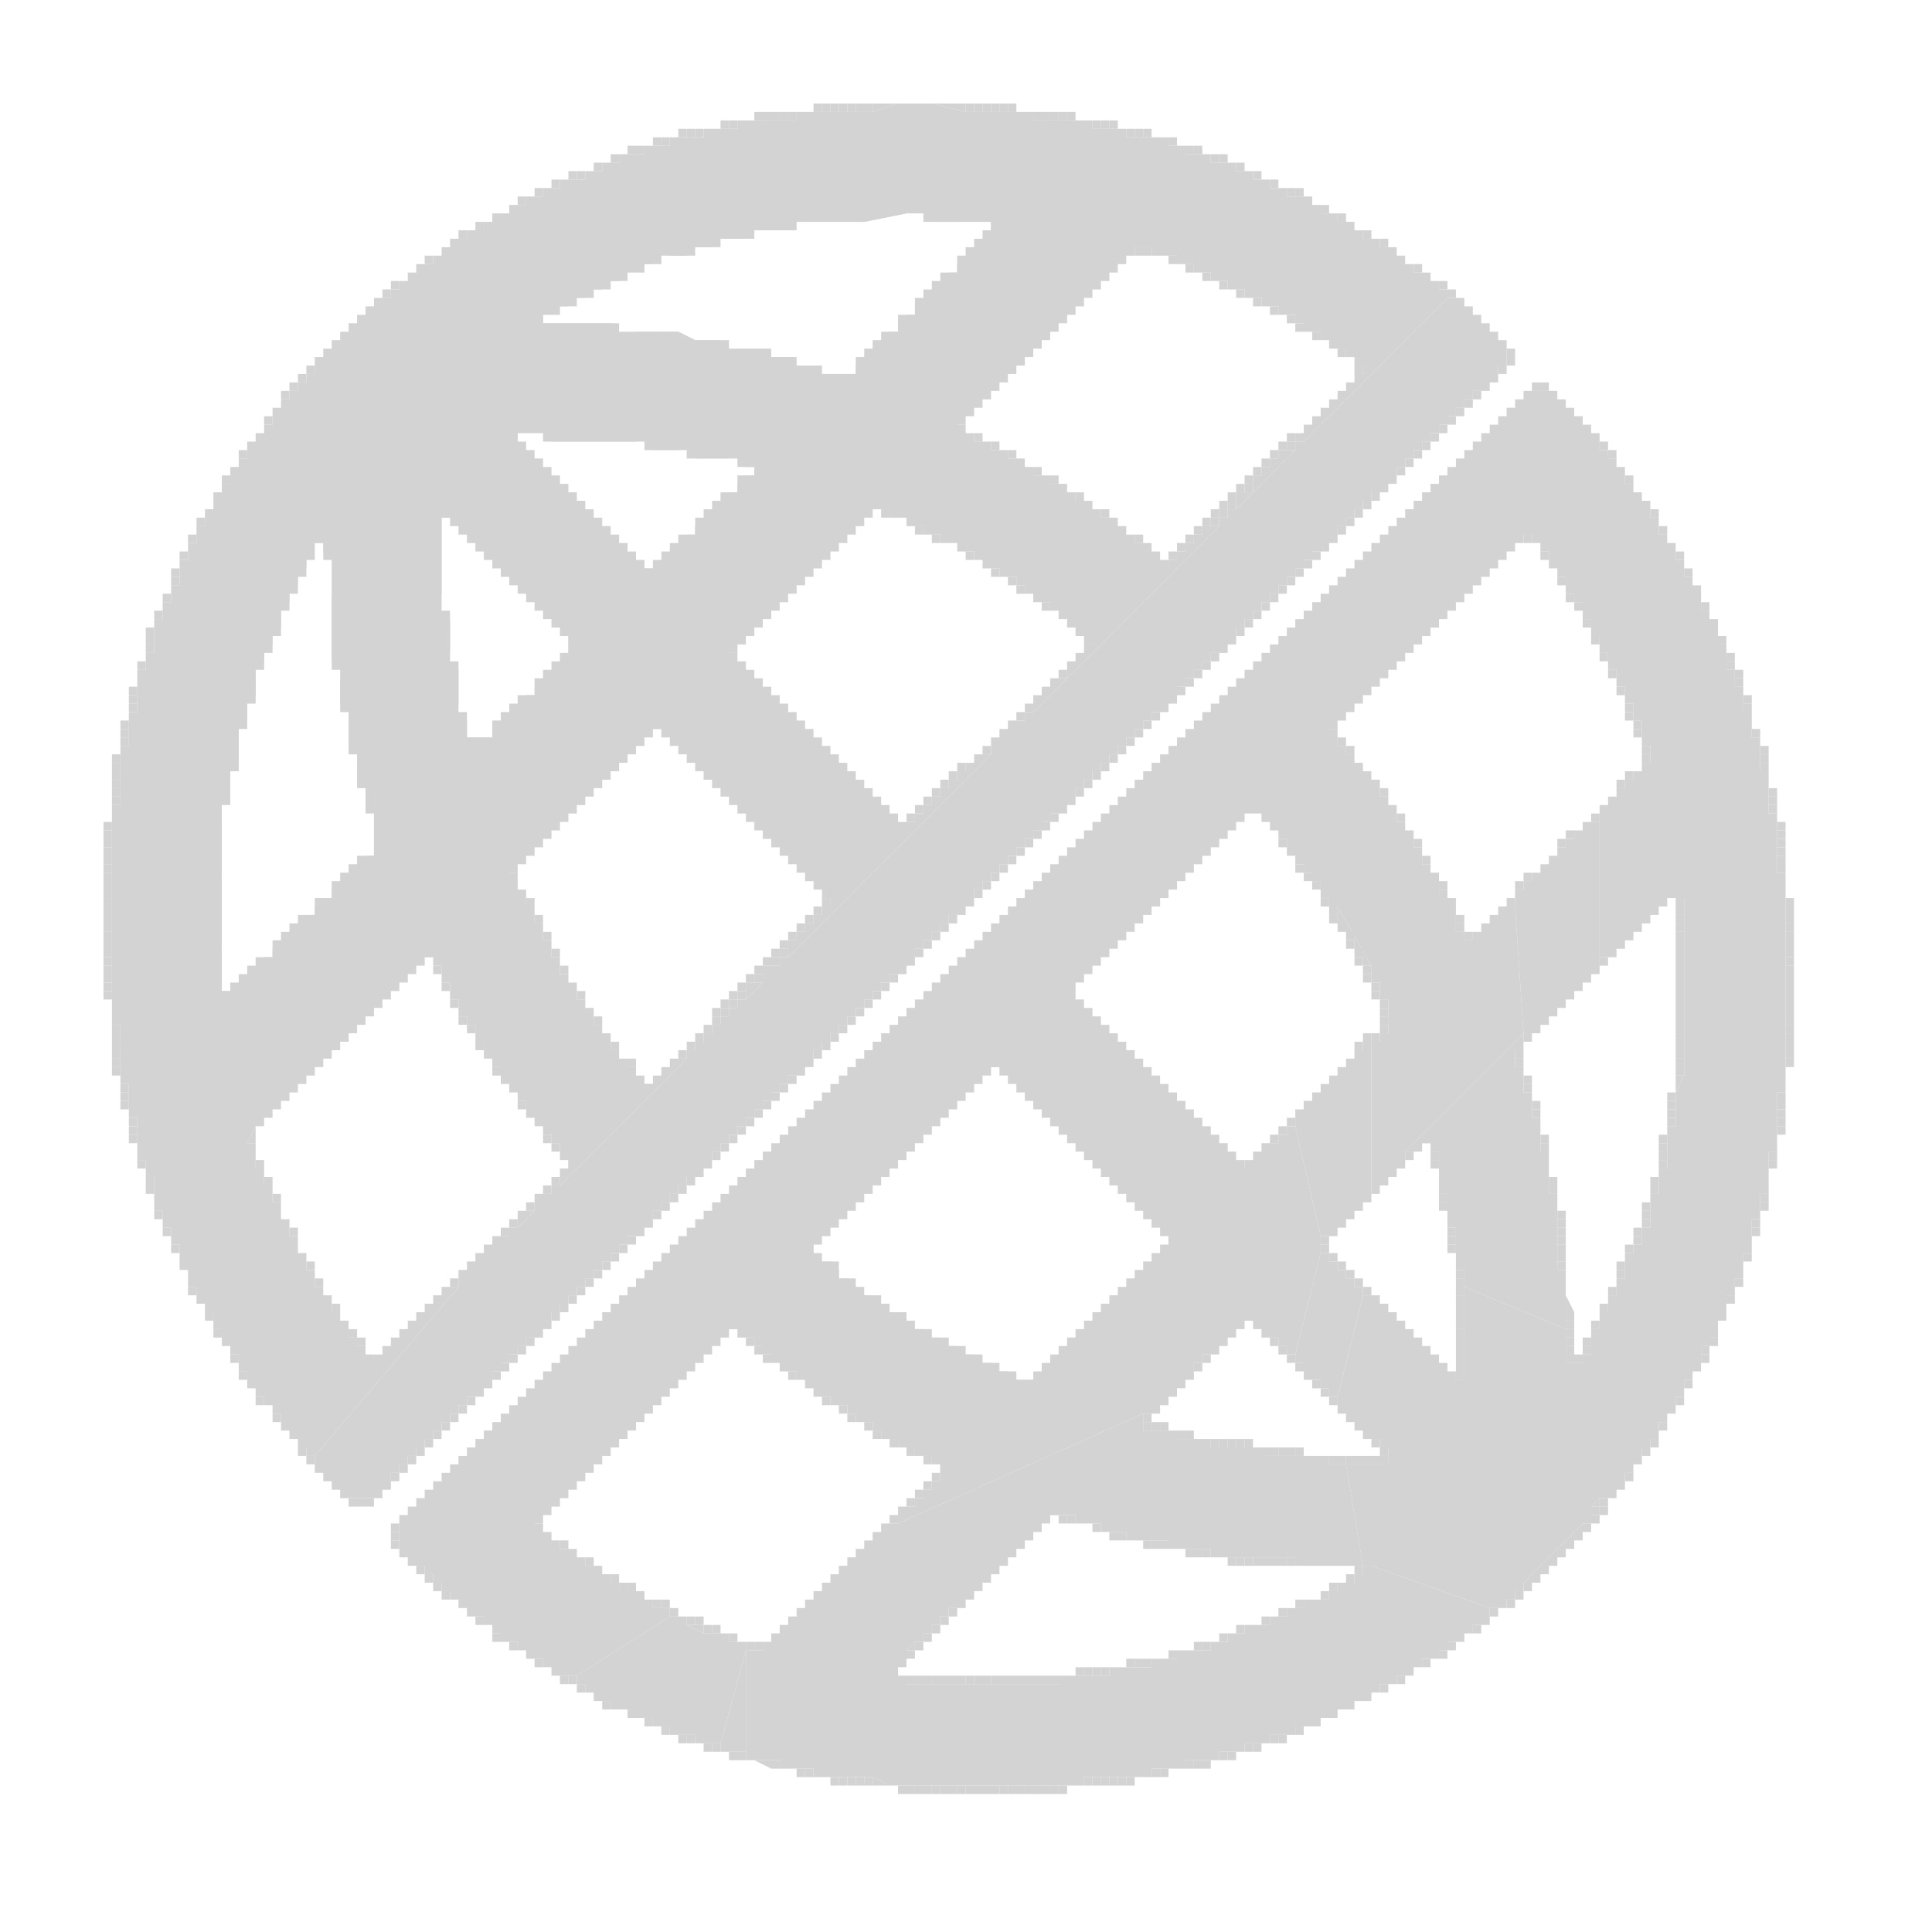 <svg xmlns="http://www.w3.org/2000/svg" width="56" height="56" fill="none"><path fill="#D3D3D3" fill-rule="evenodd" d="M25.295 3.245 26.03 3h.98l.98.245h1.715l.245.245h1.47l.245.245h.735l.245.245h.98l.245.245h.245l.245.245h.49l.245.245h.49l.245.245h.245l.245.245h.245l.245.245h.245l.245.245h.49l.49.49h.245l.245.245h.245l.49.49h.245l.245.245h.245l.735.735h.245l.735.735L37.79 12.8v-.245l1.715-1.715v-.245l-.49-.49h-.245l-.49-.49h-.245l-.49-.49H37.3l-.245-.245h-.245l-.245-.245h-.245l-.245-.245h-.245l-.245-.245h-.245l-.245-.245h-.245l-.245-.245h-.245l-.245-.245h-.49l-.245-.245h-.49l-5.145 5.145.49.49h.245l.245.245h.245l.245.245h.245l.49.49h.245l.245.245h.245l.49.49h.245l.49.49h.245l.735.735h.245l.735.735 1.225-1.225h.245l-4.41 4.41v-.245l.735-.735-1.225-1.225h-.245l-.735-.735h-.245l-.245-.245h-.245l-.49-.49h-.245l-.245-.245H27.5l-.245-.245h-.245l-.245-.245h-.245l-.245-.245h-.245l-.245-.245h-.49l-4.165 4.165 5.145 5.145 2.205-2.205h.245l-5.88 5.88V27.5l1.225-1.225v-.245l-4.9-4.9h-.245l-4.165 4.165.245.245v.245l.245.245v.245l.245.245v.245l.245.245v.245l.245.245v.245l.245.245v.245l.49.49v.245l.49.49v.245l.49.49v.245l.98.98h.245l.735-.735h.245L16.23 34.36v-.245l.245-.245v-.245l-.245-.245v-.245l-.98-.98v-.245l-.735-.735v-.245l-.49-.49v-.245l-.245-.245v-.245l-.49-.49v-.245l-.245-.245v-.245l-.245-.245v-.245l-.245-.245h-.245l-4.9 4.9-.245.49.245.245v.49l.245.245v.245l.245.245v.245l.245.245v.245l.245.245v.245l.245.245v.245l.245.245v.245l.245.245v.245l.49.49v.245l.49.49v.245l.735.735 2.205-2.205h.245l-4.165 4.9-.98-.98v-.245l-.98-.98v-.245l-.245-.245v-.245l-.49-.49v-.245l-.245-.245v-.245l-.49-.49V37.3l-.245-.245v-.245l-.245-.245v-.49l-.245-.245v-.245l-.245-.245v-.245l-.245-.245v-.735l-.245-.245v-.245l-.245-.245v-.98l-.245-.245v-.735l-.245-.245v-1.47l-.245-.245v-5.88l.245-.245v-1.47l.245-.245v-.735l.245-.245v-.98l.245-.245v-.245l.245-.245v-.735l.245-.245V17.7l.245-.245v-.245l.245-.245v-.49l.245-.245v-.245l.245-.245v-.245l.245-.245v-.245l.49-.49v-.245l.245-.245v-.245l.49-.49v-.245l.735-.735v-.245l.735-.735v-.245h.245l.245-.245v-.245l1.96-1.96h.245l.98-.98h.245l.735-.735h.245l.245-.245h.245l.245-.245h.245l.49-.49h.245l.245-.245h.245l.245-.245h.245l.245-.245h.49l.245-.245h.245l.245-.245h.245l.245-.245h.49l.245-.245h.49l.245-.245h.735l.245-.245h.735l.245-.245h1.47l.245-.245h1.96ZM23.09 6.43l-.245.245h-.98l-.245.245h-.735l-.245.245h-.49l-.245.245h-.735l-.245.245h-.245l-.245.245h-.245l-.245.245H17.7l-.245.245h-.245l-.245.245h-.245l-.245.245h-.245l-.245.245h-.245v.245h1.96l.245.245h1.715l.49.245h.735l.245.245h.98l.245.245h.49l.245.245h.49l.245.245h.98v-.245l.98-.98h.245V9.37l.245-.245h.245V8.88l.98-.98h.245v-.245l.98-.98V6.43H27.01l-.245-.245h-.49l-1.225.245h-1.96Zm-4.41 10.045h.245l.98-.98h.245v-.245l.98-.98h.245v-.245l.245-.245h.245v-.245h-.245l-.245-.245H20.15l-.245-.245h-.98l-.245-.245h-2.695l-.245-.245h-.735v.245l3.675 3.675ZM12.8 17.7l.245.245v1.225l.245.245v1.225l.245.245v.49h.735v-.245l.98-.98h.245v-.245l.98-.98v-.49l-3.43-3.43H12.8V17.7Zm-3.92-1.47v.245l-.245.245v.245l-.245.245v.245l-.245.245v.49l-.245.245v.245l-.245.245v.245l-.245.245v.735l-.245.245v.49l-.245.245v.98l-.245.245v.735l-.245.245v5.39h.245l.98-.98H7.9V27.5l.98-.98h.245v-.245l.245-.245h.245v-.245l.98-.98h.245V23.58l-.245-.245v-.49l-.245-.245v-.735l-.245-.245v-.98l-.245-.245v-.98l-.245-.245v-2.94l-.245-.245v-.245h-.245v.245l-.245.245Zm28.665-3.43h.245v.245h-.245V12.8Zm-.245.245h.245L36.32 14.27v-.245l.98-.98Zm-1.47 1.47.245-.245h.245l-.49.49v-.245Zm-.245.245h.245v.245h-.245v-.245Zm-.245.245h.245v.245h-.245v-.245Zm-4.655 4.655h.245l-.98.98v-.245l.735-.735Zm-.98.98h.245v.245h-.245v-.245ZM22.6 27.745h.245v.245H22.6v-.245Zm-.98.98.245-.245h.245l-.49.49v-.245Zm-.245.245h.245v.245h-.245v-.245Zm-.245.245h.245v.245h-.245v-.245Zm-.245.245h.245v.245h-.245v-.245Zm-.245.245h.245v.245h-.245v-.245Zm-.245.245h.245v.245h-.245v-.245Zm-.245.245h.245v.245h-.245v-.245Zm-.245.245h.245v.245h-.245v-.245Zm-3.92 3.92h.245v.245h-.245v-.245Zm-.98.98.245-.245h.245l-.49.49v-.245Zm-.245.245h.245v.245h-.245v-.245ZM44.405 11.33h.49l1.47 1.47v.245l.735.735v.245l.735.735v.245l.245.245v.245l.49.49v.245l.245.245v.245l.49.49v.49l.245.245v.245l.245.245v.245l.245.245v.49l.245.245v.245l.245.245v.49l.245.245v.49l.245.245v.735l.245.245v.98l.245.245v1.47l.245.245v5.88l-.245.245v1.47l-.245.245v.98l-.245.245v.49l-.245.245v.735l-.245.245v.49l-.245.245v.245l-.245.245v.245l-.245.245v.49l-.49.49v.49l-.49.49v.245l-.245.245v.245l-.49.49v.245l-.49.49v.245l-.49.49v.245l-.49.49h-.245l-.245.245v.245l-2.695 2.695h-.245l-3.43-1.225h-.245l-.49-2.94h1.225v-.49l-.245-.245h-.245l-.98-.98v-.245l.735-2.94h.245l2.45 2.45h.245V37.3l2.94 1.225v.98h.49l.245-.245v-.49l.245-.245v-.245l.245-.245v-.245l.245-.245V37.3l.245-.245v-.49l.49-.49v-.245l.245-.245v-.735l.245-.245v-.49l.245-.245v-.98l.245-.245v-.98l.245-.49V26.03l-.245-.245-1.96 1.96h-.245V23.58l1.47-1.47v-.49l-.245-.245v-.49l-.245-.245v-.245l-.245-.245v-.245l-.245-.245v-.245l-.245-.245v-.245l-.245-.245v-.245l-.245-.245v-.245l-.245-.245v-.245l-.49-.49v-.245l-.49-.49v-.245l-.49-.49h-.245l-5.635 5.635.245.245v.245l1.225 1.225v.245l.49.49v.245l.49.49v.245l.245.245v.245l.49.49v.49l.49.49v.49l.245.245h.245l.98-.98h.245l.245 3.675-3.43 3.43v.245l-.735.735h-.245v-4.165h.245l.245-.245v-.98l-.245-.245v-.245l-.245-.245v-.245l-.98-1.715h-.245v-.245l-.245-.245v-.245l-.245-.245h-.245v-.245l-.49-.49v-.245l-.98-.98-5.145 5.145v.49l4.9 4.9.735-.735h.245l.245-.245v-.245h.245l.735 3.185v.49l-.735 2.94H37.3v-.245l-.245-.245h-.245l-.49-.49h-.245l-.98.98h-.245l-.245.245v.245l-1.225 1.225h-.245L26.03 44.16v-.245l.245-.245h.245l.245-.245v-.245h.245l.245-.245v-.49l-.245-.245h-.245l-.245-.245h-.245l-.245-.245h-.245l-.49-.49h-.245l-.49-.49h-.245l-.245-.245h-.245l-.735-.735h-.245l-.98-.98h-.245l-.245-.245h-.245l-5.635 5.635.735.735h.245l.49.49h.245l.735.735h.49l.49.49h.245l.245.245-2.695 1.715h-.49l-.49-.49h-.245l-.49-.49h-.245l-.735-.735h-.245l-.98-.98h-.245v-.245l-.245-.245h-.245l-.49-.49v-.735l32.83-32.83ZM23.58 36.075v.245l.245.245h.245l.245.245v.245h.245l.49.49h.245l.49.49h.245l.49.49h.245l.245.245h.245l.245.245h.245l.245.245h.245l.245.245h.245l.245.245h.245l.245.245h.49l3.92-3.92v-.245l-4.9-4.9h-.245l-5.145 5.145Zm14.7.245h.245v.245h-.245v-.245Zm.49.49h.245v.245h-.245v-.245Zm.245.245h.245v.245h-.245v-.245Zm.245.245h.245v.245h-.245V37.3Zm-.735 8.82h.245v.245h-.245v-.245Zm-12.25 1.715.245-.245v.245h-.245Zm-5.88-.49-.49-.245h.49v.245Zm.49 3.185.735-2.695v2.94h-.49l-.245-.245Zm4.41 1.225v-.245l.49.245h-.49Zm8.33-10.29h-.49.49Z" clip-rule="evenodd"/><path fill="#D3D3D3" fill-rule="evenodd" d="M38.77 21.62h.245v.245h-.245v-.245Zm7.35 2.205h.245v4.165l-1.96 1.96h-.245l-.245-3.675v-.245l2.205-2.205Zm-7.35 2.45.98 1.715h-.245v-.245l-.245-.245v-.245l-.49-.49v-.49Zm2.94-.245h.245v.245h-.245v-.245Zm.49.98h.245v.245H42.2v-.245Zm-2.205 2.94h.245v.245h-.245v-.245Zm.735 3.43 3.43-3.43v.245l-.245.245v.49l.245.245v.49l.245.245v.49l.245.245v.735l.245.245v.98l.245.245v1.96l.245.245v1.47l-2.94-1.225v-.49l-.245-.245v-.98l-.245-.245v-1.225l-.245-.245v-.49l-.245-.245h-.245l-.245.245h-.245Zm-1.225-2.94h.245v4.165l-1.225 1.225h-.245l-.735-3.185V32.4l1.96-1.96Zm9.065 1.225v-.49h.245l-.245.49ZM37.055 32.89h.245v.245h-.245v-.245Zm11.025.98h.245v.245h-.245v-.245Zm-.245.735h.245v.245h-.245v-.245Zm-.245.98h.245v.245h-.245v-.245Zm-.245.49h.245v.245h-.245v-.245Zm-9.8 3.185.735-2.94.245.245h.245v.245l.735.735-.735 2.94h-.245v-.245l-.245-.245h-.245l-.245-.245v-.245l-.245-.245Zm8.33 0h.245v.245h-.245v-.245Zm-19.845 4.9 7.105-3.185v.49h.735l.245.245h.735l.245.245h1.225l.245.245h1.715l.245.245h.49l.49 2.94H37.79l-.245-.245H35.34l-.245-.245h-.98l-.245-.245h-.98l-.245-.245h-.49l-.245-.245h-.49l-.245-.245h-.735l-2.695 2.695H27.5l-.245.245v.245h-.245l-.245.245v.245h-.245l-.245.245v.245l-.245.245v.245l.245.245h4.41l.245-.245h1.225l.245-.245h.98l.245-.245h.49l.245-.245h.735l.245-.245h.245l.245-.245h.245l.245-.245h.49l.245-.245h.245l.245-.245h.245l.245-.245h.49l.49-.49h.245l.49-.49 3.43 1.225v.245l-.245.245h-.245l-.49.49h-.245l-.49.49h-.245l-.49.49h-.245l-.245.245h-.245l-.49.49h-.245l-.245.245h-.245l-.245.245h-.49l-.245.245h-.245l-.245.245h-.49l-.245.245h-.49l-.245.245h-.49l-.245.245h-.735l-.245.245h-.735l-.245.245H31.42l-.245.245h-5.39l-.49-.245h-1.47l-.245-.245h-.735l-.245-.245h-.735l-.245-.245v-2.94h.49l3.675-3.675h.245Zm20.09-.49.245-.245v.245h-.245Zm-19.11-.735h.245v.245h-.245v-.245Zm-.49.49h.245v.245h-.245v-.245Zm17.64 2.45 1.715-1.715v.245l-1.47 1.47h-.245Zm-32.83-1.47h.245v.245h-.245v-.245Zm6.37 1.47h.245v.245H17.7v-.245Zm1.47.735h.245v.245h-.245v-.245Zm-2.45 1.96 2.695-1.715h.245l.245.245.49.245h.49l.245.245h.49v.245l-.735 2.695h-.49l-.245-.245h-.49l-.245-.245h-.245l-.245-.245h-.245l-.245-.245h-.49l-.245-.245h-.245l-.49-.49h-.245v-.245Z" clip-rule="evenodd"/><path fill="#D3D3D3" d="M41.955 8.635 37.79 12.8l-.245.245-1.225 1.225-.49.49-.245.245-.245.245-4.41 4.41-.98.98-.245.245h-.245l-.245.245-.245.245-.245.245v.245l-5.88 5.88-.245.245h-.245l-.245.245v.245l-.49.49-.245.245-.245.245-.245.245-.245.245-.245.245-.245.245-.245.245-3.675 3.675-.245.245h-.245l-.245.245v.245l-.49.49-.245.245h-.245l-.245.245-.245.245-.245.245-.245.245-.245.245v.245l-4.165 4.9v.245l.245.245.245.245.245.245.245.245h.735l.245-.245.245-.245v-.245l.245-.245.245-.245.245-.245.245-.245h.245v-.245l.245-.245.245-.245.245-.245.245-.245h.245l.245-.245.245-.245v-.245l.245-.245.245-.245.245-.245.245-.245h.245l.245-.245.245-.245v-.245l.245-.245.245-.245.245-.245.245-.245h.245v-.245l.245-.245.245-.245.245-.245.245-.245h.245l.245-.245.245-.245v-.245l.245-.245.245-.245.245-.245.245-.245h.245l.245-.245.245-.245v-.245l.245-.245.245-.245h.245v-.245l.245-.245h.245v-.245l.245-.245.245-.245.245-.245.245-.245h.245l.245-.245.245-.245v-.245l.245-.245.245-.245.245-.245.245-.245h.245v-.245l.245-.245.245-.245.245-.245.245-.245h.245l.245-.245.245-.245V27.5l.245-.245.245-.245.245-.245.245-.245h.245l.245-.245.245-.245v-.245l.245-.245.245-.245.245-.245.245-.245h.245v-.245l.245-.245.245-.245.245-.245.245-.245h.245l.245-.245.245-.245v-.245l.245-.245.245-.245.245-.245.245-.245h.245v-.245l.245-.245h.245v-.245l.245-.245.245-.245h.245l.245-.245.245-.245v-.245l.245-.245.245-.245.245-.245.245-.245h.245l.245-.245.245-.245v-.245l.245-.245.245-.245.245-.245.245-.245h.245v-.245l.245-.245.245-.245.245-.245.245-.245h.245l.245-.245.245-.245v-.245l.245-.245.245-.245.245-.245.245-.245h.245l.245-.245.245-.245v-.245l.245-.245.245-.245.245-.245.245-.245h.245v-.245l.245-.245.245-.245.245-.245.245-.245h.245l.245-.245.245-.245v-.245l.245-.245v-.245l-.245-.245-.245-.245-.245-.245-.245-.245-.245-.245-.245-.245h-.245ZM23.825 3h-.245v.245h.245V3ZM35.585 8.145h-.245v.245h.245v-.245ZM36.075 8.39h-.245v.245h.245V8.39ZM36.565 8.635h-.245v.245h.245v-.245ZM37.3 9.125h.245v.245h.245v.245h-.245V9.37H37.3v-.245ZM26.765 15.25h-.245v.245h.245v-.245ZM44.405 15.495h-.245v.245h.245v-.245ZM29.705 16.965h-.245v.245h.245v-.245ZM45.63 17.21h-.245v.245h.245v-.245ZM30.44 17.455h-.245v.245h.245v-.245ZM46.365 18.435h-.245v.245h.245v-.245ZM46.61 18.925h-.245v.245h.245v-.245ZM46.855 19.415h-.245v.245h.245v-.245ZM47.345 20.64H47.1v.245h.245v-.245ZM47.59 21.13h-.245v.245h.245v-.245ZM3.245 23.825H3v.245h.245v-.245ZM37.3 24.315h-.245v.245h.245v-.245ZM37.79 25.05h-.245v.245h.245v-.245Z"/><path fill="#D3D3D3" d="M24.07 26.03h-.245v.245h.245v-.245ZM38.77 26.52h-.245v.245h.245v-.245ZM13.045 28.48H12.8v.245h.245v-.245ZM39.995 28.725h-.245v.245h.245v-.245ZM13.29 29.46h.245v.245h.245v.245h-.245v-.245h-.245v-.245ZM40.24 29.46h-.245v.245h.245v-.245ZM14.025 30.195h-.245v.245h.245v-.245ZM3.735 31.91H3.49v.245h.245v-.245ZM15.25 31.91h-.245v.245h.245v-.245ZM15.74 32.89h.245v.245h.245v.245h-.245v-.245h-.245v-.245ZM49.795 38.77h-.245v.245h.245v-.245ZM21.865 39.015h.245v.245h.245v.245h-.245v-.245h-.245v-.245ZM7.165 39.75H6.92v.245h.245v-.245ZM23.09 39.75h-.245v.245h.245v-.245ZM7.655 40.485H7.41v.245h.245v-.245ZM24.805 40.975h-.245v.245h.245v-.245ZM25.54 41.465h-.245v.245h.245v-.245ZM48.08 41.71h-.245v.245h.245v-.245ZM8.635 41.955h.245v.245h.245v.245H8.88V42.2h-.245v-.245ZM47.345 42.69H47.1v.245h.245v-.245ZM46.365 43.67h.245v.245h-.245v.245h-.245v-.245h.245v-.245ZM32.4 44.405h-.245v.245h.245v-.245ZM39.505 45.385h-.245v.245h.245v-.245ZM13.045 46.12H12.8v.245h.245v-.245ZM43.915 46.12h.245v.245h-.245v.245h-.245v-.245h.245v-.245ZM42.935 47.1h-.245v.245h.245V47.1ZM14.515 47.345h-.245v.245h.245v-.245ZM41.955 47.835h-.245v.245h.245v-.245ZM17.7 49.305h-.245v.245h.245v-.245ZM19.415 50.04h-.245v.245h.245v-.245ZM37.79 50.04h-.245v.245h.245v-.245ZM19.905 50.285h-.245v.245h.245v-.245ZM21.375 50.775h-.245v.245h.245v-.245ZM26.275 51.755h-.245V52h.245v-.245ZM51.265 22.11h-.245v.245h.245v-.245ZM51.755 24.56h-.245v.245h.245v-.245ZM48.57 30.195v.49h.245v-.49h-.245ZM51.755 32.155h-.245v.245h.245v-.245ZM48.325 33.38h-.245v.245h.245v-.245ZM41.955 34.36h-.245v.245h.245v-.245ZM45.385 35.83h-.245v.245h.245v-.245ZM47.345 36.32H47.1v.245h.245v-.245ZM42.2 37.545v.49h.245v-.49H42.2ZM49.55 39.015h-.245v.245h.245v-.245ZM35.585 41.71h-.245v.245h.245v-.245ZM43.425 46.61h-.245v.245h.245v-.245ZM27.01 48.57v.245h.98v-.245h-.98ZM28.725 48.57v.245h1.225v-.245h-1.225ZM21.62 50.775h-.245v.245h.245v-.245ZM35.585 50.775h-.245v.245h.245v-.245ZM24.805 51.51h-.245v.245h.245v-.245ZM32.4 51.51h-.245v.245h.245v-.245ZM48.08 34.36h-.245v.245h.245v-.245ZM37.055 50.285h-.245v.245h.245v-.245ZM50.285 19.17h-.245v.245h.245v-.245ZM50.53 19.66h-.245v.245h.245v-.245ZM47.1 19.905h-.245v.245h.245v-.245ZM51.51 23.09h-.245v.245h.245v-.245ZM38.28 25.54h-.245v.245h.245v-.245ZM52 29.95h-.245v.245H52v-.245ZM44.16 30.685h-.245v.245h.245v-.245ZM48.57 32.155h-.245v.245h.245v-.245ZM51.265 34.605h-.245v.245h.245v-.245ZM42.2 35.83h-.245v.245h.245v-.245ZM47.1 36.81h-.245v.245h.245v-.245ZM45.63 38.035h-.245v.245h.245v-.245ZM36.81 38.77h.245v.245h.245v.245h.245v.245h.245v.245h-.245v-.245H37.3v-.245h-.245v-.245h-.245v-.245ZM34.85 39.26h.245v.245h-.245v.245h-.245v-.245h.245v-.245ZM38.035 39.995h.245v.245h.245v.245h.245v.245h-.245v-.245h-.245v-.245h-.245v-.245ZM33.135 40.975h.245v.245h.245v.245h-.245v-.245h-.245v-.245ZM48.325 41.22h-.245v.245h.245v-.245ZM34.36 41.465h-.245v.245h.245v-.245ZM37.055 41.955v.245h.49v-.245h-.49ZM47.835 41.955h-.245v.245h.245v-.245ZM27.01 42.2h-.245v.245h.245V42.2ZM31.91 44.16h-.245v.245h.245v-.245ZM32.645 44.405H32.4v.245h.245v-.245ZM27.255 46.855h.245v.245h-.245v.245h-.245V47.1h.245v-.245ZM22.355 47.59h-.245v.245h.245v-.245ZM31.91 48.325h-.245v.245h.245v-.245Z"/><path fill="#D3D3D3" d="M28.235 48.57h-.245v.245h.245v-.245ZM18.435 49.55h-.245v.245h.245v-.245ZM20.15 50.285h-.245v.245h.245v-.245ZM34.85 51.02h-.245v.245h.245v-.245ZM23.335 51.265h-.245v.245h.245v-.245ZM26.52 51.755V52h.49v-.245h-.49ZM29.95 51.755V52h.49v-.245h-.49ZM43.915 10.35h-.245v.245h.245v-.245ZM39.505 10.595h-.245v.245h.245v-.245ZM42.69 11.575h-.245v.245h.245v-.245ZM42.2 12.065h-.245v.245h.245v-.245ZM41.465 12.8h-.245v.245h.245V12.8ZM40.975 13.29h-.245v.245h.245v-.245ZM39.75 14.515h-.245v.245h.245v-.245ZM25.785 14.76h-.245v.245h.245v-.245ZM39.26 15.005h-.245v.245h.245v-.245ZM28.235 15.985h-.245v.245h.245v-.245ZM38.035 16.23h-.245v.245h.245v-.245ZM37.545 16.72H37.3v.245h.245v-.245ZM36.81 17.455h-.245v.245h.245v-.245ZM36.32 17.945h-.245v.245h.245v-.245ZM35.095 19.17h-.245v.245h.245v-.245ZM34.605 19.66h-.245v.245h.245v-.245ZM33.38 20.885h-.245v.245h.245v-.245ZM32.89 21.375h-.245v.245h.245v-.245ZM51.265 21.865h-.245v.245h.245v-.245ZM32.155 22.11h-.245v.245h.245v-.245ZM31.665 22.6h-.245v.245h.245V22.6ZM30.44 23.825h-.245v.245h.245v-.245ZM29.95 24.315h-.245v.245h.245v-.245ZM29.215 25.05h-.245v.245h.245v-.245ZM28.725 25.54h-.245v.245h.245v-.245ZM27.5 26.765h-.245v.245h.245v-.245ZM42.69 27.01h-.245v.245h.245v-.245ZM27.01 27.255h-.245v.245h.245v-.245ZM25.785 28.48h-.245v.245h.245v-.245ZM13.29 28.97h-.245v.245h.245v-.245ZM25.295 28.97h-.245v.245h.245v-.245ZM24.56 29.705h-.245v.245h.245v-.245ZM24.07 30.195h-.245v.245h.245v-.245ZM52 30.685h-.245v.245H52v-.245ZM14.515 30.93h-.245v.245h.245v-.245ZM22.845 31.42H22.6v.245h.245v-.245ZM22.355 31.91h-.245v.245h.245v-.245ZM21.62 32.645h-.245v.245h.245v-.245ZM21.13 33.135h-.245v.245h.245v-.245ZM48.325 33.135h-.245v.245h.245v-.245ZM19.905 34.36h-.245v.245h.245v-.245ZM19.415 34.85h-.245v.245h.245v-.245ZM4.715 35.095H4.47v.245h.245v-.245ZM18.19 36.075h-.245v.245h.245v-.245ZM17.7 36.565h-.245v.245h.245v-.245ZM5.695 37.3H5.45v.245h.245V37.3ZM16.965 37.3h-.245v.245h.245V37.3ZM50.285 37.545h-.245v.245h.245v-.245ZM16.475 37.79h-.245v.245h.245v-.245ZM6.43 38.525h-.245v.245h.245v-.245ZM42.445 38.525H42.2v.245h.245v-.245ZM15.25 39.015h-.245v.245h.245v-.245ZM14.76 39.505h-.245v.245h.245v-.245ZM48.815 40.485h-.245v.245h.245v-.245ZM13.535 40.73h-.245v.245h.245v-.245ZM13.045 41.22H12.8v.245h.245v-.245ZM12.31 41.955h-.245v.245h.245v-.245ZM11.82 42.445h-.245v.245h.245v-.245ZM12.8 45.875h-.245v.245h.245v-.245ZM16.965 48.815h-.245v.245h.245v-.245ZM35.095 51.02h-.245v.245h.245v-.245ZM30.93 51.755h-.245V52h.245v-.245ZM29.95 3.245h-.245v.245h.245v-.245ZM32.645 3.735H32.4v.245h.245v-.245ZM34.36 4.225h-.245v.245h.245v-.245ZM35.095 4.47h-.245v.245h.245V4.47ZM17.7 4.715h-.245v.245h.245v-.245ZM17.21 4.96h-.245v.245h.245V4.96ZM36.81 5.205h-.245v.245h.245v-.245ZM37.3 5.45h-.245v.245h.245V5.45ZM38.28 5.94h-.245v.245h.245V5.94ZM14.76 6.185h-.245v.245h.245v-.245ZM39.505 6.675h-.245v.245h.245v-.245ZM40.975 7.655h-.245V7.9h.245v-.245ZM11.575 8.39h-.245v.245h.245V8.39ZM9.125 10.84H8.88v.245h.245v-.245ZM7.9 12.31h-.245v.245H7.9v-.245ZM29.95 13.535h-.245v.245h.245v-.245ZM4.47 18.925h-.245v.245h.245v-.245ZM3.98 20.64h-.245v.245h.245v-.245ZM3.735 21.62H3.49v.245h.245v-.245ZM27.5 22.6h.245v.245H27.5v.245h-.245v-.245h.245V22.6ZM3.49 23.335h-.245v.245h.245v-.245ZM27.01 23.335h-.245v.245h.245v-.245ZM16.475 28.235h-.245v.245h.245v-.245ZM21.62 28.725h-.245v.245h.245v-.245ZM7.655 33.87H7.41v.245h.245v-.245ZM7.9 34.36h-.245v.245H7.9v-.245ZM10.35 38.77h-.245v.245h.245v-.245ZM29.46 3h-.245v.245h.245V3ZM33.135 7.165h-.245v.245h.245v-.245ZM38.28 9.615h-.245v.245h.245v-.245ZM27.255 15.495h-.245v.245h.245v-.245ZM28.97 16.475h-.245v.245h.245v-.245ZM29.46 16.72h-.245v.245h.245v-.245ZM46.12 17.945h-.245v.245h.245v-.245ZM47.835 21.865h-.245v.245h.245v-.245ZM51.755 24.07h-.245v.245h.245v-.245ZM38.035 25.295h-.245v.245h.245v-.245ZM52 26.03h-.245v.245H52v-.245ZM48.57 27.01v2.94h.245v-2.94h-.245ZM44.16 30.44h-.245v.245h.245v-.245ZM3.49 30.93h-.245v.245h.245v-.245ZM51.755 32.645h-.245v.245h.245v-.245ZM3.98 32.89h-.245v.245h.245v-.245ZM41.71 33.625h-.245v.245h.245v-.245ZM41.955 34.85h-.245v.245h.245v-.245ZM51.265 34.85h-.245v.245h.245v-.245ZM45.385 35.34h-.245v.245h.245v-.245ZM4.96 35.585h-.245v.245h.245v-.245ZM50.53 37.055h-.245v.245h.245v-.245ZM42.2 38.77v1.225h.245V38.77H42.2ZM49.55 39.26h-.245v.245h.245v-.245ZM49.06 39.995h-.245v.245h.245v-.245ZM24.07 40.485h-.245v.245h.245v-.245ZM26.03 41.71h-.245v.245h.245v-.245ZM36.075 41.71h-.245v.245h.245v-.245ZM35.83 45.14h-.245v.245h.245v-.245ZM12.555 45.63h-.245v.245h.245v-.245ZM14.025 46.855h-.245v.245h.245v-.245ZM16.475 48.57h-.245v.245h.245v-.245ZM36.565 50.53h-.245v.245h.245v-.245ZM32.89 51.51h-.245v.245h.245v-.245ZM28.725 3h-.245v.245h.245V3ZM30.93 3.245h-.245v.245h.245v-.245ZM20.15 3.735h-.245v.245h.245v-.245ZM33.135 3.735h-.245v.245h.245v-.245ZM19.415 3.98h-.245v.245h.245V3.98ZM18.68 4.225h-.245v.245h.245v-.245ZM33.38 7.165h-.245v.245h.245v-.245ZM34.115 7.41h-.245v.245h.245V7.41ZM34.605 7.655h-.245V7.9h.245v-.245ZM43.67 10.595h-.245v.245h.245v-.245ZM42.935 11.33h-.245v.245h.245v-.245ZM41.71 12.31h.245v.245h-.245v.245h-.245v-.245h.245v-.245ZM40.73 13.535h-.245v.245h.245v-.245ZM39.995 14.27h-.245v.245h.245v-.245ZM39.015 15.25h-.245v.245h.245v-.245ZM38.28 15.985h-.245v.245h.245v-.245ZM37.055 16.965h.245v.245h-.245v.245h-.245v-.245h.245v-.245ZM36.075 18.19h-.245v.245h.245v-.245ZM35.34 18.925h-.245v.245h.245v-.245ZM34.36 19.905h-.245v.245h.245v-.245ZM3.98 20.15h-.245v.245h.245v-.245ZM33.625 20.64h-.245v.245h.245v-.245ZM33.135 21.13h-.245v.245h.245v-.245ZM32.4 21.62h.245v.245H32.4v.245h-.245v-.245h.245v-.245ZM3.49 22.355h-.245v.245h.245v-.245Z"/><path fill="#D3D3D3" d="M31.42 22.845h-.245v.245h.245v-.245ZM30.685 23.58h-.245v.245h.245v-.245ZM3.245 24.56H3v.245h.245v-.245ZM29.46 24.56h.245v.245h-.245v.245h-.245v-.245h.245v-.245ZM28.48 25.785h-.245v.245h.245v-.245ZM27.745 26.52H27.5v.245h.245v-.245ZM26.765 27.5h-.245v.245h.245V27.5ZM3.245 28.235H3v.245h.245v-.245ZM26.03 28.235h-.245v.245h.245v-.245ZM24.805 29.215h.245v.245h-.245v.245h-.245v-.245h.245v-.245ZM3.49 30.44h-.245v.245h.245v-.245ZM23.825 30.44h-.245v.245h.245v-.245ZM23.09 31.175h-.245v.245h.245v-.245ZM21.865 32.155h.245v.245h-.245v.245h-.245V32.4h.245v-.245ZM7.41 32.645l-.245.49h.245v-.49ZM21.375 32.89h-.245v.245h.245v-.245ZM20.885 33.38h-.245v.245h.245v-.245ZM20.15 34.115h-.245v.245h.245v-.245ZM19.17 35.095h-.245v.245h.245v-.245ZM18.435 35.83h-.245v.245h.245v-.245ZM5.205 36.075H4.96v.245h.245v-.245ZM17.21 36.81h.245v.245h-.245v.245h-.245v-.245h.245v-.245ZM16.23 38.035h-.245v.245h.245v-.245ZM15.495 38.77h-.245v.245h.245v-.245ZM14.515 39.75h-.245v.245h.245v-.245ZM13.78 40.485h-.245v.245h.245v-.245ZM12.555 41.465h.245v.245h-.245v.245h-.245v-.245h.245v-.245ZM11.575 42.69h-.245v.245h.245v-.245ZM10.84 43.425h-.245v.245h.245v-.245ZM10.595 43.425h-.245v.245h.245v-.245ZM24.07 3h-.245v.245h.245V3ZM29.215 3h-.245v.245h.245V3ZM32.155 3.49h-.245v.245h.245V3.49ZM51.755 26.275v.49H52v-.49h-.245ZM39.505 27.745h-.245v.245h.245v-.245ZM3.245 28.725H3v.245h.245v-.245ZM40.24 29.215h-.245v.245h.245v-.245ZM51.755 30.195v.49H52v-.49h-.245ZM44.405 31.42h-.245v.245h.245v-.245ZM48.57 31.91h-.245v.245h.245v-.245ZM44.65 32.155h-.245v.245h.245v-.245ZM36.32 33.625h-.245v.245h.245v-.245ZM51.51 33.625h-.245v.245h.245v-.245ZM42.2 36.075h-.245v.245h.245v-.245ZM45.385 37.545v.49h.245l-.245-.49ZM6.185 38.035H5.94v.245h.245v-.245ZM39.75 41.71h.245v.245h.245v.245h-.245v-.245h-.245v-.245ZM33.625 44.65h-.245v.245h.245v-.245ZM36.32 45.14h-.245v.245h.245v-.245ZM19.17 46.365h-.245v.245h.245v-.245ZM42.2 47.59h-.245v.245h.245v-.245ZM38.28 49.795h-.245v.245h.245v-.245ZM33.87 51.265h-.245v.245h.245v-.245ZM30.685 51.755h-.245V52h.245v-.245ZM47.59 22.11h.245v.245h-.245v.245h-.245v-.245h.245v-.245ZM47.1 22.845h-.245v.245h.245v-.245ZM40.73 23.825h-.245v.245h.245v-.245ZM45.875 24.07h-.245v.245h.245v-.245ZM45.385 24.56h-.245v.245h.245v-.245ZM44.65 25.295h-.245v.245h.245v-.245ZM44.16 25.785h-.245v.245h.245v-.245ZM42.935 27.01h-.245v.245h.245v-.245ZM52 27.745h-.245v.245H52v-.245ZM39.995 29.705h.245v.245h-.245v.245h-.245v-.245h.245v-.245ZM48.57 32.4h-.245v.245h.245V32.4ZM48.325 33.625h-.245v.245h.245v-.245ZM38.525 36.075h-.245v.245h.245v-.245ZM33.87 44.65h-.245v.245h.245v-.245ZM16.965 45.14h-.245v.245h.245v-.245ZM34.36 47.835h-.245v.245h.245v-.245ZM24.56 3h-.245v.245h.245V3ZM21.375 3.49h-.245v.245h.245V3.49ZM13.78 6.675h-.245v.245h.245v-.245ZM5.205 16.72H4.96v.245h.245v-.245ZM3.245 24.805H3v.245h.245v-.245ZM3.245 27.99H3v.245h.245v-.245ZM3.98 32.645h-.245v.245h.245v-.245ZM8.635 35.83H8.39v.245h.245v-.245ZM22.355 3.245h-.245v.245h.245v-.245ZM35.095 7.9h-.245v.245h.245V7.9ZM37.055 8.88h-.245v.245h.245V8.88ZM39.015 10.105h-.245v.245h.245v-.245ZM42.445 11.82H42.2v.245h.245v-.245ZM41.22 13.045h-.245v.245h.245v-.245ZM39.505 14.76h-.245v.245h.245v-.245ZM37.79 16.475h-.245v.245h.245v-.245ZM36.565 17.7h-.245v.245h.245V17.7ZM34.85 19.415h-.245v.245h.245v-.245ZM3.49 22.11h-.245v.245h.245v-.245ZM31.91 22.355h-.245v.245h.245v-.245ZM30.195 24.07h-.245v.245h.245v-.245ZM28.97 25.295h-.245v.245h.245v-.245ZM27.255 27.01h-.245v.245h.245v-.245ZM12.8 27.99h-.245v.245h.245v-.245ZM25.54 28.725h-.245v.245h.245v-.245ZM24.315 29.95h-.245v.245h.245v-.245Z"/><path fill="#D3D3D3" d="M3.49 30.685h-.245v.245h.245v-.245ZM22.6 31.665h-.245v.245h.245v-.245ZM4.47 34.36h-.245v.245h.245v-.245ZM19.66 34.605h-.245v.245h.245v-.245ZM17.945 36.32H17.7v.245h.245v-.245ZM16.72 37.545h-.245v.245h.245v-.245ZM15.005 39.26h-.245v.245h.245v-.245ZM8.145 40.975H7.9v.245h.245v-.245ZM13.29 40.975h-.245v.245h.245v-.245ZM12.065 42.2h-.245v.245h.245V42.2ZM10.35 43.425h-.245v.245h.245v-.245Z"/><path fill="#D3D3D3" fill-rule="evenodd" d="M25.295 3.245V3h.735l-.735.245Zm2.695 0L27.01 3h.98v.245Zm-4.9 0h.245v.245h-.245v-.245Zm6.86 0h.245v.245h-.245v-.245Zm-8.575.245h.245v.245h-.245V3.49Zm10.045 0h.245v.245h-.245V3.49Zm-11.025.245h.245v.245h-.245v-.245Zm-.98.245h.245v.245h-.245V3.98Zm-1.47.49h.245v.245h-.245V4.47Zm-1.715.735h.245v.245h-.245v-.245Zm-.98.49h.245v.245h-.245v-.245Zm-1.225.735h.245v.245h-.245V6.43Zm25.725.49h.245v.245h-.245V6.92Zm-27.195.49h.245v.245h-.245V7.41Zm-.98.735h.245v.245h-.245v-.245Zm30.135.245h.245v.245h-.245V8.39ZM8.39 11.33h.245v.245H8.39v-.245Zm20.09 1.47h.245v.245h-.245V12.8Zm8.82 0h.245v.245H37.3V12.8Zm-.245.245h.245v.245h-.245v-.245ZM6.92 13.29h.245v.245H6.92v-.245Zm29.89 0h.245v.245h-.245v-.245Zm-.245.245h.245v.245h-.245v-.245Zm-.245.245h.245v.245h-.245v-.245Zm-.245.245h.245v.245h-.245v-.245Zm-.245.245h.245v.245h-.245v-.245Zm-.245.245h.245v.245h-.245v-.245Zm-.245.245h.245v.245h-.245v-.245Zm-.245.245h.245v.245h-.245v-.245Zm-.245.245h.245v.245h-.245v-.245Zm-.245.245h.245v.245h-.245v-.245Zm-.245.245h.245v.245h-.245v-.245Zm-.245.245h.245v.245h-.245v-.245Zm-.245.245h.245v.245h-.245v-.245ZM3.245 23.09h.245v.245h-.245v-.245Zm23.765 0h.245v.245h-.245v-.245Zm-.49.49h.245v.245h-.245v-.245Zm-.245.245h.245v.245h-.245v-.245ZM3 27.01v-.98h.245v.98H3Zm20.825-.735h.245v.245h-.245v-.245Zm-.245.245h.245v.245h-.245v-.245Zm-.245.245h.245v.245h-.245v-.245Zm-.245.245h.245v.245h-.245v-.245Zm-.245.245h.245v.245h-.245v-.245Zm-.245.245h.245v.245H22.6V27.5Zm-.245.245h.245v.245h-.245v-.245Zm-.245.245h.245v.245h-.245v-.245Zm-.245.245h.245v.245h-.245v-.245Zm-.245.245h.245v.245h-.245v-.245Zm-4.9.49h.245v.245h-.245v-.245Zm4.41 0h.245v.245h-.245v-.245Zm-.245.245h.245v.245h-.245v-.245Zm-17.64.49h.245v.245h-.245v-.245ZM8.88 36.81h.245v.245H8.88v-.245Zm.245.49h.245v.245h-.245V37.3Z" clip-rule="evenodd"/><path fill="#D3D3D3" d="M46.61 13.045h-.245v.245h.245v-.245ZM47.345 14.025H47.1v.245h.245v-.245ZM48.08 15.005h-.245v.245h.245v-.245ZM48.325 15.495h-.245v.245h.245v-.245ZM49.06 16.72h-.245v.245h.245v-.245ZM49.55 17.7h-.245v.245h.245V17.7ZM49.795 18.19h-.245v.245h.245v-.245ZM50.53 19.905h-.245v.245h.245v-.245ZM51.02 21.375h-.245v.245h.245v-.245ZM47.345 22.6H47.1v.245h.245V22.6ZM51.51 23.58h-.245v.245h.245v-.245ZM45.63 24.315h-.245v.245h.245v-.245ZM41.465 25.05h-.245v.245h.245v-.245ZM51.755 25.295h-.245v.245h.245v-.245ZM44.405 25.54h-.245v.245h.245v-.245ZM39.75 30.195h-.245v.245h.245v-.245ZM47.835 35.34h-.245v.245h.245v-.245ZM45.385 36.565h-.245v.245h.245v-.245ZM42.445 36.81H42.2v.245h.245v-.245ZM46.365 38.525h-.245v.245h.245v-.245ZM35.095 41.71h-.245v.245h.245v-.245ZM38.525 42.2v.245h.49V42.2h-.49ZM37.545 45.14H37.3v.245h.245v-.245ZM20.64 47.1h-.245v.245h.245V47.1ZM21.13 47.345h-.245v.245h.245v-.245ZM32.4 48.325h-.245v.245h.245v-.245ZM26.275 48.57h-.245v.245h.245v-.245ZM31.665 51.51h-.245v.245h.245v-.245ZM24.805 3v.245h.49V3h-.49ZM28.235 3h-.245v.245h.245V3ZM3.735 21.375H3.49v.245h.245v-.245ZM27.99 22.355h-.245v.245h.245v-.245ZM3 25.295v.735h.245v-.735H3ZM3 27.01v.735h.245v-.735H3ZM36.32 4.96h-.245v.245h.245V4.96ZM6.675 14.025H6.43v.245h.245v-.245ZM5.94 15.25h-.245v.245h.245v-.245ZM5.695 15.74H5.45v.245h.245v-.245ZM5.45 16.23h-.245v.245h.245v-.245ZM31.665 18.68h-.245v.245h.245v-.245ZM21.375 18.925h-.245v.245h.245v-.245ZM26.275 23.825h-.245v.245h.245v-.245ZM15.74 26.765h-.245v.245h.245v-.245ZM23.09 3.245h-.245v.245h.245v-.245ZM18.925 4.225h-.245v.245h.245v-.245ZM15.985 5.45h-.245v.245h.245V5.45ZM38.77 6.185h-.245v.245h.245v-.245ZM8.39 11.575h-.245v.245h.245v-.245ZM28.235 12.555h-.245v.245h.245v-.245ZM29.215 13.045h-.245v.245h.245v-.245ZM30.44 13.78h-.245v.245h.245v-.245ZM31.175 14.27h-.245v.245h.245v-.245ZM6.43 14.515h-.245v.245h.245v-.245ZM31.91 14.76h-.245v.245h.245v-.245ZM32.89 15.495h-.245v.245h.245v-.245ZM33.87 16.23h-.245v.245h.245v-.245ZM5.205 16.965H4.96v.245h.245v-.245ZM4.96 17.455h-.245v.245h.245v-.245ZM4.715 17.945H4.47v.245h.245v-.245ZM18.19 30.685h-.245v.245h.245v-.245ZM7.41 33.135h-.245v.245h.245v-.245ZM9.86 38.035h-.245v.245h.245v-.245ZM10.84 39.26h-.245v.245h.245v-.245ZM28.235 22.11h-.245v.245h.245v-.245ZM15.985 27.255h-.245v.245h.245v-.245ZM17.455 29.705h-.245v.245h.245v-.245ZM17.945 30.44H17.7v.245h.245v-.245ZM10.595 39.015h-.245v.245h.245v-.245Z"/><path fill="#D3D3D3" d="M22.845 3.245H22.6v.245h.245v-.245ZM30.44 3.245h-.245v.245h.245v-.245ZM4.47 18.68h-.245v.245h.245v-.245ZM4.225 19.415H3.98v.245h.245v-.245ZM3.98 20.395h-.245v.245h.245v-.245ZM3.49 22.845h-.245v.245h.245v-.245ZM3.245 25.05H3v.245h.245v-.245ZM15.005 25.295h-.245v.245h.245v-.245ZM15.495 26.275h-.245v.245h.245v-.245ZM3.245 27.745H3v.245h.245v-.245ZM16.23 27.745h-.245v.245h.245v-.245ZM3.49 29.95h-.245v.245h.245v-.245ZM3.735 31.42H3.49v.245h.245v-.245ZM3.98 32.4h-.245v.245h.245V32.4ZM4.47 34.115h-.245v.245h.245v-.245Z"/><path fill="#D3D3D3" fill-rule="evenodd" d="M44.65 15.985h.245v.245h-.245v-.245Zm.49.735h.245v.245h-.245v-.245Zm.49.735h.245v.245h-.245v-.245Zm-7.35 8.575h.245v.245h-.245v-.245Zm10.29.735h.245v.245h-.245v-.245Zm-9.555.49h.245v.245h-.245v-.245Zm.49.98h.245v.245h-.245v-.245Zm9.065 1.715h.245v.245h-.245v-.245Zm2.94 2.45h.245v.245h-.245V32.4Zm-9.8 2.205h.245v.245h-.245v-.245Zm3.43.98h.245v.245h-.245v-.245Zm5.635 0h.245v.245h-.245v-.245Zm-.245.735h.245v.245h-.245v-.245Zm-8.33 2.205v-.49h.245v.49H42.2Zm-20.58.245h.245v.245h-.245v-.245Zm3.43 2.45h.245v.245h-.245v-.245Zm10.535.49h.245v.245h-.245v-.245Zm-9.31.245h.245v.245h-.245v-.245Zm4.41 1.96h.245v.245h-.245v-.245Zm15.19.245h.245v.245h-.245v-.245Zm-34.545.49h.245v.245h-.245v-.245Zm21.805 0h.245v.245h-.245v-.245Zm2.695.49h.245v.245h-.245v-.245Zm-23.765.245h.245v.245h-.245v-.245Zm32.095.49h.245v.245h-.245v-.245ZM15.495 48.08h.245v.245h-.245v-.245Zm12.74.735v-.245h.49v.245h-.49Zm-9.555.98h.245v.245h-.245v-.245Zm1.715.735h.245v.245h-.245v-.245Zm1.96.735-.49-.245h.49v.245Zm1.96.245h.245v.245h-.245v-.245Zm8.085 0h.245v.245H32.4v-.245Z" clip-rule="evenodd"/><path fill="#D3D3D3" d="M22.6 3.245h-.245v.245h.245v-.245ZM30.685 3.245h-.245v.245h.245v-.245ZM31.91 3.49h-.245v.245h.245V3.49ZM33.87 3.98h-.245v.245h.245V3.98ZM34.605 4.225h-.245v.245h.245v-.245ZM35.34 4.47h-.245v.245h.245V4.47ZM35.83 4.715h-.245v.245h.245v-.245ZM37.545 5.45H37.3v.245h.245V5.45ZM3.49 22.6h-.245v.245h.245V22.6ZM3.49 30.195h-.245v.245h.245v-.245ZM15.74 44.16h-.245v.245h.245v-.245ZM51.755 27.99v1.225H52V27.99h-.245ZM45.14 34.605h-.245v.245h.245v-.245ZM45.385 39.015v.49h.245v-.49h-.245ZM34.115 41.465h-.245v.245h.245v-.245ZM36.81 41.955h-.245v.245h.245v-.245ZM16.23 44.65h-.245v.245h.245v-.245ZM35.095 44.895h-.245v.245h.245v-.245ZM39.75 45.385h-.245v.245h.245v-.245ZM27.99 51.755V52h.98v-.245h-.98ZM52 29.215h-.245v.245H52v-.245ZM44.405 29.95h-.245v.245h.245v-.245ZM42.2 35.585h-.245v.245h.245v-.245ZM33.625 51.265h-.245v.245h.245v-.245ZM24.805 3h-.245v.245h.245V3ZM28.48 3h-.245v.245h.245V3ZM20.395 3.735h-.245v.245h.245v-.245ZM32.89 3.735h-.245v.245h.245v-.245ZM16.965 4.96h-.245v.245h.245V4.96ZM36.075 33.625h-.245v.245h.245v-.245ZM24.56 40.73h-.245v.245h.245v-.245ZM27.745 46.61H27.5v.245h.245v-.245ZM26.765 47.345h.245v.245h-.245v.245h-.245v.245h-.245v-.245h.245v-.245h.245v-.245ZM51.265 22.355h-.245v.245h.245v-.245ZM40.24 23.09h-.245v.245h.245v-.245ZM51.755 25.05h-.245v.245h.245v-.245ZM39.995 28.48h-.245v.245h.245v-.245ZM39.505 30.44h-.245v.245h.245v-.245ZM44.16 30.93h-.245v.245h.245v-.245ZM44.405 31.665h-.245v.245h.245v-.245ZM44.65 32.4h-.245v.245h.245V32.4ZM41.955 34.115h-.245v.245h.245v-.245ZM42.445 37.055H42.2v.245h.245v-.245ZM45.875 39.26h-.245v.245h.245v-.245ZM35.34 41.71h-.245v.245h.245v-.245ZM39.015 42.2v.245h.98V42.2h-.98ZM37.055 45.14h-.245v.245h.245v-.245ZM39.015 45.875h-.245v.245h.245v-.245ZM37.545 46.61H37.3v.245h.245v-.245ZM21.865 47.59h-.245v.245h.245v-.245ZM33.625 48.08h-.245v.245h.245v-.245ZM16.72 48.57h-.245v.245h.245v-.245ZM26.52 48.57h-.245v.245h.245v-.245ZM30.195 48.57v.245h.49v-.245h-.49ZM25.295 51.51h-.245v.245h.245v-.245ZM31.91 51.51h-.245v.245h.245v-.245ZM46.61 27.745h-.245v.245h.245v-.245ZM38.525 35.83h-.245v.245h.245v-.245ZM32.155 48.325h-.245v.245h.245v-.245ZM50.285 19.415h-.245v.245h.245v-.245ZM39.75 27.99h-.245v.245h.245v-.245ZM48.57 32.645h-.245v.245h.245v-.245ZM45.385 36.81h-.245v.245h.245v-.245ZM46.12 39.015h-.245v.245h.245v-.245ZM36.565 41.955h-.245v.245h.245v-.245ZM38.525 42.2h-.245v.245h.245V42.2ZM46.365 43.67h-.245v.245h.245v-.245ZM39.505 45.63h-.245v.245h.245v-.245ZM18.925 46.365h-.245v.245h.245v-.245ZM19.905 46.855h-.245v.245h.245v-.245ZM30.93 48.57h-.245v.245h.245v-.245ZM50.775 20.395h-.245v.245h.245v-.245ZM51.755 24.315h-.245v.245h.245v-.245ZM51.755 27.01v.735H52v-.735h-.245ZM52 29.46h-.245v.245H52v-.245ZM44.895 33.135h-.245v.245h.245v-.245ZM47.835 35.095h-.245v.245h.245v-.245ZM45.63 38.525h-.245v.245h.245v-.245ZM31.175 43.915h-.245v.245h.245v-.245ZM18.19 45.875h-.245v.245h.245v-.245ZM27.255 51.755V52h.49v-.245h-.49ZM29.215 51.755V52h.49v-.245h-.49ZM46.855 13.29h-.245v.245h.245v-.245ZM39.26 21.865h-.245v.245h.245v-.245ZM42.2 26.275h-.245v.245h.245v-.245ZM40.975 33.38h-.245v.245h.245v-.245ZM39.995 34.36h-.245v.245h.245v-.245ZM46.855 37.545h-.245v.245h.245v-.245ZM17.7 45.63h-.245v.245h.245v-.245ZM48.815 16.23h-.245v.245h.245v-.245ZM50.775 20.64h-.245v.245h.245v-.245ZM42.445 26.765H42.2v.245h.245v-.245ZM40.24 28.97h-.245v.245h.245v-.245ZM45.385 36.32h-.245v.245h.245v-.245ZM47.1 37.055h-.245v.245h.245v-.245ZM46.61 38.035h-.245v.245h.245v-.245ZM46.61 43.425h-.245v.245h.245v-.245ZM37.3 45.14h-.245v.245h.245v-.245ZM37.055 46.855h-.245v.245h.245v-.245ZM35.34 47.59h-.245v.245h.245v-.245ZM50.04 18.68h-.245v.245h.245v-.245ZM47.835 21.62h-.245v.245h.245v-.245ZM51.51 23.335h-.245v.245h.245v-.245ZM41.22 24.56h-.245v.245h.245v-.245ZM51.755 24.805h-.245v.245h.245v-.245ZM41.955 25.785h-.245v.245h.245v-.245ZM48.57 26.03v.49h.245v-.49h-.245ZM38.77 26.275h-.245v.245h.245v-.245ZM48.57 30.685v.49h.245v-.49h-.245ZM51.51 31.665v.49h.245v-.49h-.245ZM44.895 33.38h-.245v.245h.245v-.245ZM51.51 33.38h-.245v.245h.245v-.245ZM51.02 35.34h-.245v.245h.245v-.245ZM47.59 35.83h-.245v.245h.245v-.245ZM45.385 36.075h-.245v.245h.245v-.245ZM42.445 37.3H42.2v.245h.245V37.3ZM33.38 41.22h-.245v.245h.245v-.245ZM37.055 41.955h-.245v.245h.245v-.245ZM40.24 42.2h-.245v.245h.245V42.2ZM36.32 45.14v.245h.49v-.245h-.49ZM38.035 46.365h-.245v.245h.245v-.245Z"/><path fill="#D3D3D3" d="M20.15 46.855h-.245v.245h.245v-.245ZM35.095 47.59h-.245v.245h.245v-.245ZM33.38 48.08h-.245v.245h.245v-.245ZM26.52 48.57v.245h.49v-.245h-.49ZM30.195 48.57h-.245v.245h.245v-.245ZM20.885 50.53h-.245v.245h.245v-.245ZM36.32 50.53h-.245v.245h.245v-.245ZM22.6 51.02h-.245v.245h.245v-.245ZM34.605 51.02h-.245v.245h.245v-.245ZM25.05 51.51h-.245v.245h.245v-.245ZM32.155 51.51h-.245v.245h.245v-.245ZM29.215 51.755h-.245V52h.245v-.245ZM41.71 8.145h-.245v.245h.245v-.245ZM39.505 10.84h-.245v.245h.245v-.245ZM37.79 12.555h-.245v.245h.245v-.245ZM20.885 29.46h-.245v.245h.245v-.245ZM18.435 30.93h-.245v.245h.245v-.245ZM8.145 34.85H7.9v.245h.245v-.245ZM11.085 39.26h-.245v.245h.245v-.245ZM24.315 3h-.245v.245h.245V3ZM28.97 3h-.245v.245h.245V3ZM4.47 18.435h-.245v.245h.245v-.245ZM3.735 21.13H3.49v.245h.245v-.245ZM3 24.07v.49h.245v-.49H3ZM3.245 28.48H3v.245h.245v-.245ZM3.735 31.665H3.49v.245h.245v-.245ZM4.225 33.625H3.98v.245h.245v-.245ZM6.92 39.26h-.245v.245h.245v-.245ZM38.77 21.13h-.245v.245h.245v-.245ZM48.815 26.52h-.245v.245h.245v-.245ZM52 26.765h-.245v.245H52v-.245ZM52 29.705h-.245v.245H52v-.245ZM41.71 33.38h-.245v.245h.245v-.245ZM45.14 34.36h-.245v.245h.245v-.245ZM50.04 38.035h-.245v.245h.245v-.245ZM45.63 38.28h-.245v.245h.245v-.245ZM34.85 44.895h-.245v.245h.245v-.245ZM15.005 47.59h-.245v.245h.245v-.245ZM22.11 47.59h-.245v.245h.245v-.245ZM33.135 48.08h-.245v.245h.245v-.245ZM23.58 51.265h-.245v.245h.245v-.245ZM27.255 51.755h-.245V52h.245v-.245ZM29.95 51.755h-.245V52h.245v-.245ZM27.99 12.31h-.245v.245h.245v-.245ZM47.345 20.395H47.1v.245h.245v-.245ZM47.59 20.885h-.245v.245h.245v-.245ZM45.63 38.77h-.245v.245h.245v-.245ZM42.2 39.75h-.245v.245h.245v-.245ZM36.32 47.1h-.245v.245h.245V47.1ZM35.83 47.345h-.245v.245h.245v-.245ZM27.99 51.755h-.245V52h.245v-.245ZM41.465 48.08h-.245v.245h.245v-.245ZM37.3 50.285h-.245v.245h.245v-.245ZM35.83 50.775h-.245v.245h.245v-.245ZM24.315 51.51h-.245v.245h.245v-.245ZM26.52 51.755h-.245V52h.245v-.245ZM34.605 44.895h-.245v.245h.245v-.245ZM31.665 48.325h-.245v.245h.245v-.245ZM40.73 48.57h-.245v.245h.245v-.245ZM40.24 48.815h-.245v.245h.245v-.245ZM37.79 39.26h-.245v.245h.245v-.245ZM38.525 39.995h-.245v.245h.245v-.245ZM27.5 46.61h-.245v.245h.245v-.245ZM27.01 47.1h-.245v.245h.245V47.1Z"/><path fill="#D3D3D3" fill-rule="evenodd" d="M47.1 20.15h.245v.245H47.1v-.245Zm.245.49h.245v.245h-.245v-.245Zm-9.31 4.655h.245v.245h-.245v-.245Zm4.41 1.96h.245v.245h-.245v-.245Zm-2.695.98h.245v.245h-.245v-.245Zm.245.49h.245v.245h-.245v-.245Zm.245.735h.245v.245h-.245v-.245Zm10.535 5.635h.245v.245h-.245v-.245Zm-17.15 1.225h.245v.245h-.245v-.245Zm-9.31.735h.245v.245h-.245v-.245Zm8.33.245.245-.245h.245l-2.45 2.45v-.245l.245-.245.245-.245.245-.245.245-.245.245-.245.245-.245.245-.245.245-.245Zm4.41 1.47h.245v.245h-.245v-.245Zm12.25 0h.245v.245h-.245v-.245Zm-21.56.49h.245v.245h-.245v-.245Zm6.86 0h.245v.245h-.245v-.245Zm-4.165.245h.245v.245h-.245v-.245Zm14.945 0h.245v.245h-.245v-.245Zm-22.295.245h.245v.245h-.245v-.245Zm5.635 0h.245v.245h-.245v-.245Zm1.47 0h.245v.245h-.245v-.245Zm18.62 0h.245v.245h-.245v-.245Zm-19.355.49-.245-.245h.245v.245Zm.49-.245h.245v.245h-.245v-.245Zm-1.225.245h.245v.245h-.245v-.245Zm-4.165.49h.245v.245h-.245v-.245Zm15.435.98h.245v.245h-.245v-.245Zm7.595 0h.245v.245h-.245v-.245Zm-35.28 3.675h.245v.245h-.245v-.245Zm.49.49h.245v.245H12.8v-.245Zm2.205 1.715h.245v.245h-.245v-.245Z" clip-rule="evenodd"/><path fill="#D3D3D3" d="M39.75 10.595h-.245v.245h.245v-.245ZM32.4 3.49h-.245v.245h.245V3.49ZM19.17 3.98h-.245v.245h.245V3.98ZM36.075 4.715h-.245v.245h.245v-.245ZM28.97 6.43h-.245v.245h.245V6.43ZM13.535 6.675h-.245v.245h.245v-.245ZM20.885 6.92h-.245v.245h.245V6.92ZM40.24 6.92h-.245v.245h.245V6.92ZM41.22 7.655h-.245V7.9h.245v-.245ZM11.575 8.145h-.245v.245h.245v-.245ZM41.71 8.145h.245v.245h.245v.245h-.245V8.39h-.245v-.245ZM42.69 8.88h-.245v.245h.245V8.88ZM9.125 10.595H8.88v.245h.245v-.245ZM8.39 11.085h.245v.245H8.39v.245h-.245v-.245h.245v-.245ZM15.985 12.555h-.245v.245h.245v-.245ZM37.3 12.555h.245v.245H37.3v.245h-.245v.245h-.245v.245h-.245v.245h-.245v.245h-.245v.245h-.245v.245h-.245v.245h-.245v.245h-.245v.245h-.245v.245h-.245v.245h-.245v.245h-.245v.245h-.245v-.245h.245v-.245h.245v-.245h.245v-.245h.245v-.245h.245v-.245h.245v-.245h.245v-.245h.245v-.245h.245v-.245h.245v-.245h.245v-.245h.245v-.245h.245V12.8h.245v-.245ZM18.925 12.8h-.245v.245h.245V12.8ZM46.855 13.045h-.245v.245h.245v-.245ZM6.675 13.78H6.43v.245h.245v-.245ZM47.345 13.78H47.1v.245h.245v-.245ZM32.155 14.76h-.245v.245h.245v-.245ZM48.08 14.76h-.245v.245h.245v-.245ZM32.89 15.495h.245v.245h.245v.245h-.245v-.245h-.245v-.245ZM5.45 15.985h-.245v.245h.245v-.245ZM48.815 15.985h-.245v.245h.245v-.245ZM4.47 18.19h-.245v.245h.245v-.245ZM16.72 18.68h-.245v.245h.245v-.245ZM50.285 18.925h-.245v.245h.245v-.245ZM50.53 19.415h-.245v.245h.245v-.245ZM7.165 20.885H6.92v.245h.245v-.245ZM14.025 21.375h-.245v.245h.245v-.245ZM39.26 21.62h-.245v.245h.245v-.245ZM51.265 21.62h-.245v.245h.245v-.245ZM6.92 22.11h-.245v.245h.245v-.245ZM27.745 22.11h.245v.245h-.245v.245H27.5v.245h-.245v.245h-.245v.245h-.245v.245h-.245v.245h-.245v-.245h.245v-.245h.245v-.245h.245v-.245h.245V22.6h.245v-.245h.245v-.245ZM47.1 22.355h.245v.245H47.1v.245h-.245V22.6h.245v-.245ZM10.595 22.6h-.245v.245h.245V22.6ZM40.24 22.845h-.245v.245h.245v-.245ZM10.84 23.335h-.245v.245h.245v-.245ZM45.385 24.07h.245v.245h-.245v.245h-.245v-.245h.245v-.245ZM11.085 24.315h-.245v.245h.245v-.245ZM41.22 24.315h-.245v.245h.245v-.245ZM44.16 25.295h.245v.245h-.245v.245h-.245v-.245h.245v-.245ZM15.495 26.03h-.245v.245h.245v-.245ZM42.2 26.03h-.245v.245h.245v-.245ZM23.58 26.275h.245v.245h-.245v.245h-.245v.245h-.245v.245h-.245v.245H22.6v.245h-.245v.245h-.245v.245h-.245v.245h-.245v.245h-.245v.245h-.245v.245h-.245v.245h-.245v-.245h.245v-.245h.245v-.245h.245v-.245h.245v-.245h.245v-.245h.245v-.245h.245V27.5h.245v-.245h.245v-.245h.245v-.245h.245v-.245h.245v-.245ZM15.74 26.52h-.245v.245h.245v-.245ZM6.675 28.725H6.43v.245h.245v-.245ZM16.965 28.725h-.245v.245h.245v-.245ZM39.505 29.95h.245v.245h-.245v.245h-.245v-.245h.245v-.245ZM18.435 30.685h-.245v.245h.245v-.245ZM44.405 31.175h-.245v.245h.245v-.245ZM48.57 31.665h-.245v.245h.245v-.245ZM45.385 35.095h-.245v.245h.245v-.245ZM8.635 35.585H8.39v.245h.245v-.245ZM47.1 36.565h-.245v.245h.245v-.245ZM10.595 38.77h-.245v.245h.245v-.245ZM33.87 41.22h-.245v.245h.245v-.245ZM36.32 41.71h-.245v.245h.245v-.245ZM17.945 45.63H17.7v.245h.245v-.245ZM18.435 45.875h-.245v.245h.245v-.245ZM19.415 46.365h-.245v.245h.245v-.245ZM37.79 46.365h-.245v.245h.245v-.245ZM37.3 46.61h-.245v.245h.245v-.245ZM36.075 47.1h-.245v.245h.245V47.1ZM35.585 47.345h-.245v.245h.245v-.245ZM31.42 48.325h-.245v.245h.245v-.245ZM42.935 12.555h.245v.245h-.245v.245h-.245V12.8h.245v-.245ZM41.955 13.535h.245v.245h-.245v.245h-.245v-.245h.245v-.245ZM40.24 15.25h.245v.245h-.245v.245h-.245v.245h-.245v-.245h.245v-.245h.245v-.245ZM43.915 15.495h.245v.245h-.245v.245h-.245v.245h-.245v.245h-.245v.245h-.245v.245h-.245v.245h-.245v.245H42.2v.245h-.245v.245h-.245v.245h-.245v.245h-.245v.245h-.245v.245h-.245v.245h-.245v.245h-.245v.245h-.245v.245h-.245v.245h-.245v.245h-.245v.245h-.245v.245h-.245v.245h-.245v-.245h.245v-.245h.245v-.245h.245v-.245h.245v-.245h.245v-.245h.245v-.245h.245v-.245h.245v-.245h.245v-.245h.245v-.245h.245v-.245h.245v-.245h.245V17.7h.245v-.245h.245v-.245h.245v-.245h.245v-.245h.245v-.245h.245v-.245h.245v-.245h.245v-.245h.245v-.245ZM48.57 15.74h-.245v.245h.245v-.245ZM45.14 16.23h-.245v.245h.245v-.245ZM38.525 16.965h.245v.245h-.245v.245h-.245v-.245h.245v-.245ZM37.3 18.435h-.245v.245h.245v-.245ZM35.585 20.15h-.245v.245h.245v-.245ZM33.87 21.865h-.245v.245h.245v-.245ZM32.645 23.09H32.4v.245h.245v-.245ZM36.075 23.335h.245v.245h-.245v.245h-.245v.245h-.245v.245h-.245v.245h-.245v.245h-.245v.245h-.245v.245h-.245v.245h-.245v.245h-.245v-.245h.245v-.245h.245v-.245h.245v-.245h.245v-.245h.245v-.245h.245v-.245h.245v-.245h.245v-.245h.245v-.245ZM30.93 24.805h-.245v.245h.245v-.245ZM29.705 26.03h-.245v.245h.245v-.245ZM27.99 27.745h-.245v.245h.245v-.245ZM26.275 29.46h-.245v.245h.245v-.245ZM25.05 30.685h-.245v.245h.245v-.245ZM29.215 30.93h-.245v.245h.245v-.245ZM30.44 32.155h-.245v.245h.245v-.245ZM23.335 32.4h-.245v.245h.245V32.4ZM31.42 33.38h.245v.245h.245v.245h.245v.245h-.245v-.245h-.245v-.245h-.245v-.245ZM22.11 33.625h-.245v.245h.245v-.245ZM20.395 35.34h-.245v.245h.245v-.245ZM18.68 37.055h-.245v.245h.245v-.245ZM17.455 38.28h-.245v.245h.245v-.245ZM35.83 38.28h.245v.245h-.245v.245h-.245v.245h-.245v.245h-.245v-.245h.245v-.245h.245v-.245h.245v-.245ZM21.62 38.525h-.245v.245h.245v-.245ZM34.36 39.75h.245v.245h-.245v.245h-.245v.245h-.245v.245h-.245v-.245h.245v-.245h.245v-.245h.245v-.245ZM15.74 39.995h-.245v.245h.245v-.245ZM39.75 41.465h-.245v.245h.245v-.245ZM14.025 41.71h-.245v.245h.245v-.245ZM12.8 42.935h-.245v.245h.245v-.245ZM29.46 44.65h.245v.245h-.245v.245h-.245v-.245h.245v-.245ZM28.48 45.63h.245v.245h-.245v.245h-.245v.245h-.245v.245h-.245v-.245h.245v-.245h.245v-.245h.245v-.245ZM18.68 46.12h-.245v.245h.245v-.245ZM16.23 48.325h-.245v.245h.245v-.245ZM44.16 11.33h.245v.245h-.245v.245h-.245v.245h-.245v.245h-.245v-.245h.245v-.245h.245v-.245h.245v-.245ZM44.895 11.33h.245v.245h.245v.245h-.245v-.245h-.245v-.245ZM45.875 12.065h-.245v.245h.245v-.245ZM42.445 13.045h.245v.245h-.245v.245H42.2v-.245h.245v-.245ZM41.22 14.27h.245v.245h-.245v.245h-.245v.245h-.245v.245h-.245v-.245h.245v-.245h.245v-.245h.245v-.245ZM39.505 15.985h.245v.245h-.245v.245h-.245v.245h-.245v.245h-.245v-.245h.245v-.245h.245v-.245h.245v-.245ZM37.79 17.7h.245v.245h-.245v.245h-.245v-.245h.245V17.7ZM36.565 18.925h.245v.245h-.245v.245h-.245v.245h-.245v.245h-.245v-.245h.245v-.245h.245v-.245h.245v-.245ZM34.85 20.64h.245v.245h-.245v.245h-.245v-.245h.245v-.245ZM34.36 21.375h-.245v.245h.245v-.245ZM33.135 22.355h.245v.245h-.245v.245h-.245V22.6h.245v-.245ZM31.91 23.58h.245v.245h-.245v.245h-.245v.245h-.245v.245h-.245v-.245h.245v-.245h.245v-.245h.245v-.245ZM30.195 25.295h.245v.245h-.245v.245h-.245v-.245h.245v-.245ZM33.87 25.785h-.245v.245h.245v-.245ZM33.38 26.275h-.245v.245h.245v-.245ZM28.97 26.52h.245v.245h-.245v.245h-.245v.245h-.245v.245h-.245v-.245h.245v-.245h.245v-.245h.245v-.245ZM32.89 26.765h-.245v.245h.245v-.245ZM32.155 27.255h.245v.245h-.245v.245h-.245V27.5h.245v-.245ZM31.665 27.99h-.245v.245h.245v-.245ZM27.255 28.235h.245v.245h-.245v.245h-.245v.245h-.245v.245h-.245v-.245h.245v-.245h.245v-.245h.245v-.245ZM31.42 28.97h-.245v.245h.245v-.245ZM25.54 29.95h.245v.245h-.245v.245h-.245v-.245h.245v-.245ZM32.155 29.95h.245v.245h.245v.245H32.4v-.245h-.245v-.245ZM28.725 30.93h-.245v.245h.245v-.245ZM24.315 31.175h.245v.245h-.245v.245h-.245v.245h-.245v.245h-.245v-.245h.245v-.245h.245v-.245h.245v-.245ZM33.38 31.175h.245v.245h.245v.245h.245v.245h.245v.245h-.245v-.245h-.245v-.245h-.245v-.245h-.245v-.245ZM22.6 32.89h.245v.245H22.6v.245h-.245v-.245h.245v-.245ZM35.34 32.89h-.245v.245h.245v-.245ZM21.62 34.115h-.245v.245h.245v-.245ZM20.885 34.605h.245v.245h-.245v.245h-.245v-.245h.245v-.245ZM19.66 35.83h.245v.245h-.245v.245h-.245v.245h-.245v.245h-.245v-.245h.245v-.245h.245v-.245h.245v-.245ZM50.53 36.81h-.245v.245h.245v-.245ZM17.945 37.545h.245v.245h-.245v.245H17.7v-.245h.245v-.245ZM16.72 38.77h.245v.245h-.245v.245h-.245v.245h-.245v.245h-.245v-.245h.245v-.245h.245v-.245h.245v-.245ZM15.005 40.485h.245v.245h-.245v.245h-.245v.245h-.245v.245h-.245v-.245h.245v-.245h.245v-.245h.245v-.245ZM48.57 40.73h-.245v.245h.245v-.245ZM13.29 42.2h.245v.245h-.245v.245h-.245v-.245h.245V42.2ZM46.855 43.18h-.245v.245h.245v-.245ZM12.065 43.425h.245v.245h-.245v.245h-.245v.245h-.245v.245h-.245v-.245h.245v-.245h.245v-.245h.245v-.245ZM15.985 44.405h-.245v.245h.245v-.245ZM37.545 50.04H37.3v.245h.245v-.245ZM47.1 13.535h-.245v.245h.245v-.245ZM49.305 16.965h-.245v.245h.245v-.245ZM49.55 17.455h-.245v.245h.245v-.245ZM39.505 22.355h.245v.245h.245v.245h-.245V22.6h-.245v-.245ZM36.565 23.335h-.245v.245h.245v-.245ZM40.485 23.335h-.245v.245h.245v-.245ZM39.015 26.765h-.245v.245h.245v-.245ZM29.215 31.175h.245v.245h.245v.245h.245v.245h.245v.245h-.245v-.245h-.245v-.245h-.245v-.245h-.245v-.245ZM30.44 32.4h.245v.245h.245v.245h.245v.245h.245v.245h-.245v-.245h-.245v-.245h-.245v-.245h-.245V32.4ZM32.155 34.115h.245v.245h.245v.245h.245v.245h.245v.245h-.245v-.245h-.245v-.245H32.4v-.245h-.245v-.245ZM33.38 35.34h.245v.245h.245v.245h-.245v-.245h-.245v-.245ZM38.77 40.73h.245v.245h.245v.245h.245v.245h-.245v-.245h-.245v-.245h-.245v-.245ZM27.01 42.69h.245v.245h-.245v.245h-.245v.245h-.245v.245h-.245v.245h-.245v.245h-.245v-.245h.245v-.245h.245v-.245h.245v-.245h.245v-.245h.245v-.245ZM30.195 43.915h.245v.245h-.245v.245h-.245v-.245h.245v-.245ZM25.295 44.405h.245v.245h-.245v.245h-.245v.245h-.245v.245h-.245v-.245h.245v-.245h.245v-.245h.245v-.245ZM16.72 44.895h-.245v.245h.245v-.245ZM45.14 44.895h.245v.245h-.245v.245h-.245v.245h-.245v-.245h.245v-.245h.245v-.245ZM28.97 45.14h.245v.245h-.245v.245h-.245v-.245h.245v-.245ZM24.07 45.63h.245v.245h-.245v.245h-.245v.245h-.245v.245h-.245v.245h-.245v.245h-.245v-.245h.245v-.245h.245v-.245h.245v-.245h.245v-.245h.245v-.245ZM21.375 47.345h-.245v.245h.245v-.245ZM22.6 47.345h-.245v.245h.245v-.245ZM34.115 3.98h-.245v.245h.245V3.98ZM16.72 4.96h-.245v.245h.245V4.96ZM38.525 5.94h-.245v.245h.245V5.94ZM25.05 6.185h-.245v.245h.245v-.245ZM27.01 6.185h-.245v.245h.245v-.245ZM39.015 6.185h-.245v.245h.245v-.245ZM14.025 6.43h-.245v.245h.245V6.43ZM21.865 6.675h-.245v.245h.245v-.245ZM18.19 7.9h-.245v.245h.245V7.9ZM11.33 8.39h-.245v.245h.245V8.39ZM16.72 8.635h-.245v.245h.245v-.245ZM19.66 9.615v.245h.49l-.49-.245ZM8.88 10.84h-.245v.245h.245v-.245ZM16.72 12.555h-.245v.245h.245v-.245ZM28.97 12.8h-.245v.245h.245V12.8ZM20.15 13.045h-.245v.245h.245v-.245ZM29.46 13.045h-.245v.245h.245v-.245ZM30.195 13.535h-.245v.245h.245v-.245ZM30.685 13.78h-.245v.245h.245v-.245ZM6.43 14.27h-.245v.245h.245v-.245ZM31.42 14.27h-.245v.245h.245v-.245ZM5.695 15.495H5.45v.245h.245v-.245ZM8.88 16.475h-.245v.245h.245v-.245ZM9.86 18.925h-.245v.245h.245v-.245ZM3.98 19.905h-.245v.245h.245v-.245ZM50.775 20.15h-.245v.245h.245v-.245ZM10.35 21.62h-.245v.245h.245v-.245ZM6.92 21.865h-.245v.245h.245v-.245ZM51.755 23.825h-.245v.245h.245v-.245ZM41.465 24.805h-.245v.245h.245v-.245ZM42.445 26.52H42.2v.245h.245v-.245ZM15.985 27.01h-.245v.245h.245v-.245ZM17.455 29.46h-.245v.245h.245v-.245ZM18.925 7.41h-.245v.245h.245V7.41ZM34.36 7.41h-.245v.245h.245V7.41ZM34.85 7.655h-.245V7.9h.245v-.245ZM15.74 9.37h-.245v.245h.245V9.37ZM18.68 9.615h-.245v.245h.245v-.245ZM20.395 9.86h-.245v.245h.245V9.86ZM39.26 10.105h-.245v.245h.245v-.245ZM25.54 14.515h-.245v.245h.245v-.245ZM8.88 16.23h-.245v.245h.245v-.245ZM12.8 16.965h-.245v.245h.245v-.245ZM8.39 17.21h-.245v.245h.245v-.245ZM9.615 17.21v.49h.245l-.245-.49ZM8.145 17.7H7.9v.245h.245V17.7ZM13.045 18.68H12.8v.245h.245v-.245ZM16.475 19.17h-.245v.245h.245v-.245ZM7.41 19.415h-.245v.245h.245v-.245ZM15.985 19.66h-.245v.245h.245v-.245ZM13.29 20.15h-.245v.245h.245v-.245ZM15.25 20.395h-.245v.245h.245v-.245ZM14.76 20.885h-.245v.245h.245v-.245ZM6.92 21.13h-.245v.245h.245v-.245ZM13.535 21.13h-.245v.245h.245v-.245ZM14.27 21.375h-.245v.245h.245v-.245ZM6.675 22.355H6.43v.245h.245v-.245ZM24.315 26.03h-.245v.245h.245v-.245ZM6.43 28.97h-.245v.245h.245v-.245ZM3.49 29.46h-.245v.245h.245v-.245ZM3.735 31.175H3.49v.245h.245v-.245ZM3.98 32.155h-.245v.245h.245v-.245ZM4.47 33.87h-.245v.245h.245v-.245ZM8.145 40.73H7.9v.245h.245v-.245ZM9.125 41.955H8.88v.245h.245v-.245ZM22.11 3.245h-.245v.245h.245v-.245ZM31.175 3.245h-.245v.245h.245v-.245ZM19.905 3.735h-.245v.245h.245v-.245ZM33.38 3.735h-.245v.245h.245v-.245ZM18.435 4.225h-.245v.245h.245v-.245ZM35.585 4.47h-.245v.245h.245V4.47ZM16.23 5.205h-.245v.245h.245v-.245ZM37.79 5.45h-.245v.245h.245V5.45ZM25.05 6.185v.245l1.225-.245H25.05ZM27.01 6.185v.245h.98v-.245h-.98ZM23.09 6.43h-.245v.245h.245V6.43ZM20.15 7.165h-.245v.245h.245v-.245ZM12.555 7.41h-.245v.245h.245V7.41ZM17.7 8.145h-.245v.245h.245v-.245ZM17.21 8.39h-.245v.245h.245V8.39ZM10.84 8.88h-.245v.245h.245V8.88ZM7.9 12.065h-.245v.245H7.9v-.245Z"/><path fill="#D3D3D3" d="M15.985 12.555v.245h.49v-.245h-.49ZM7.165 13.045H6.92v.245h.245v-.245ZM5.94 15.005h-.245v.245h.245v-.245ZM9.615 15.985H9.37v.245h.245v-.245ZM5.205 16.475H4.96v.245h.245v-.245ZM49.06 16.475h-.245v.245h.245v-.245ZM4.96 17.21h-.245v.245h.245v-.245ZM4.715 17.7H4.47v.245h.245V17.7ZM8.145 18.19H7.9v.245h.245v-.245ZM9.86 19.17h-.245v.245h.245v-.245ZM7.41 20.15h-.245v.245h.245v-.245ZM3.735 20.885H3.49v.245h.245v-.245ZM3.49 21.865h-.245v.245h.245v-.245ZM51.51 22.845h-.245v.245h.245v-.245ZM11.085 24.07h-.245v.245h.245v-.245ZM41.955 25.54h-.245v.245h.245v-.245ZM16.23 27.5h-.245v.245h.245V27.5ZM44.65 31.91h-.245v.245h.245v-.245ZM44.895 32.89h-.245v.245h.245v-.245ZM48.325 32.89h-.245v.245h.245v-.245ZM48.08 34.115h-.245v.245h.245v-.245ZM47.835 34.85h-.245v.245h.245v-.245ZM47.59 35.585h-.245v.245h.245v-.245ZM47.345 36.075H47.1v.245h.245v-.245ZM46.365 38.28h-.245v.245h.245v-.245ZM10.35 38.525h-.245v.245h.245v-.245ZM37.79 41.955h-.245v.245h.245v-.245ZM9.37 42.445h-.245v.245h.245v-.245ZM17.21 45.14h-.245v.245h.245v-.245ZM20.395 46.855h-.245v.245h.245v-.245ZM34.85 47.59h-.245v.245h.245v-.245ZM17.945 4.47H17.7v.245h.245V4.47ZM17.455 4.715h-.245v.245h.245v-.245ZM14.515 6.185h-.245v.245h.245v-.245ZM28.725 6.185h-.245v.245h.245v-.245ZM21.62 6.675h-.245v.245h.245v-.245ZM20.64 6.92h-.245v.245h.245V6.92ZM19.905 7.165h-.245v.245h.245v-.245ZM32.89 7.165h-.245v.245h.245v-.245ZM40.485 7.165h-.245v.245h.245v-.245ZM17.455 9.37h-.245v.245h.245V9.37ZM19.66 9.615h-.245v.245h.245v-.245ZM20.885 9.86h-.245v.245h.245V9.86ZM43.18 10.84h.245v.245h-.245v.245h-.245v-.245h.245v-.245ZM6.92 13.535h-.245v.245h.245v-.245ZM40.24 13.78h.245v.245h-.245v.245h-.245v-.245h.245v-.245ZM6.185 14.76H5.94v.245h.245v-.245ZM38.525 15.495h.245v.245h-.245v.245h-.245v-.245h.245v-.245ZM35.585 18.435h.245v.245h-.245v.245h-.245v-.245h.245v-.245ZM9.86 18.68h-.245v.245h.245v-.245ZM10.105 20.15H9.86v.245h.245v-.245ZM33.87 20.15h.245v.245h-.245v.245h-.245v-.245h.245v-.245ZM10.35 21.375h-.245v.245h.245v-.245ZM18.68 21.375h-.245v.245h.245v-.245ZM19.66 21.375h-.245v.245h.245v-.245ZM17.945 21.865h.245v.245h-.245v.245H17.7v.245h-.245v.245h-.245V22.6h.245v-.245h.245v-.245h.245v-.245ZM19.905 21.865h.245v.245h.245v.245h.245v.245h.245v.245h-.245V22.6h-.245v-.245h-.245v-.245h-.245v-.245ZM10.595 22.355h-.245v.245h.245v-.245ZM6.675 22.845H6.43v.245h.245v-.245ZM10.84 23.09h-.245v.245h.245v-.245ZM16.72 23.09h.245v.245h-.245v.245h-.245v.245h-.245v.245h-.245v.245h-.245v.245h-.245v-.245h.245v-.245h.245v-.245h.245v-.245h.245v-.245h.245v-.245ZM21.375 23.09h-.245v.245h.245v-.245ZM30.93 23.09h.245v.245h-.245v.245h-.245v-.245h.245v-.245ZM21.62 23.58h.245v.245h.245v.245h.245v.245h.245v.245h-.245v-.245h-.245v-.245h-.245v-.245h-.245v-.245ZM15.005 24.805h.245v.245h-.245v.245h-.245v-.245h.245v-.245ZM22.845 24.805h.245v.245h.245v.245h.245v.245h.245v.245h-.245v-.245h-.245v-.245h-.245v-.245h-.245v-.245ZM15.25 25.785h-.245v.245h.245v-.245ZM27.99 26.03h.245v.245h-.245v.245h-.245v-.245h.245v-.245ZM6.43 27.5h-.245v.245h.245V27.5ZM12.065 27.745h.245v.245h-.245v.245h-.245v.245h-.245v.245h-.245v.245h-.245v.245h-.245v-.245h.245v-.245h.245v-.245h.245v-.245h.245v-.245h.245v-.245ZM26.275 27.745h.245v.245h-.245v.245h-.245v-.245h.245v-.245ZM10.35 29.46h.245v.245h-.245v.245h-.245v.245H9.86v.245h-.245v-.245h.245v-.245h.245v-.245h.245v-.245ZM17.945 30.195H17.7v.245h.245v-.245ZM9.37 30.685h-.245v.245h.245v-.245ZM23.335 30.685h.245v.245h-.245v.245h-.245v-.245h.245v-.245ZM8.635 31.175h.245v.245h-.245v.245H8.39v.245h-.245v.245H7.9v-.245h.245v-.245h.245v-.245h.245v-.245ZM7.655 32.4H7.41v.245h.245V32.4ZM16.475 33.38h-.245v.245h.245v-.245ZM20.395 33.625h.245v.245h-.245v.245h-.245v-.245h.245v-.245ZM18.68 35.34h.245v.245h-.245v.245h-.245v-.245h.245v-.245ZM5.45 36.565h-.245v.245h.245v-.245ZM15.74 38.28h.245v.245h-.245v.245h-.245v-.245h.245v-.245ZM7.41 39.995h-.245v.245h.245v-.245ZM14.025 39.995h.245v.245h-.245v.245h-.245v-.245h.245v-.245ZM9.86 42.935h-.245v.245h.245v-.245ZM11.085 42.935h.245v.245h-.245v.245h-.245v-.245h.245v-.245ZM43.67 10.35h-.245v.245h.245v-.245ZM42.445 11.33h.245v.245h-.245v.245H42.2v.245h-.245v.245h-.245v-.245h.245v-.245h.245v-.245h.245v-.245ZM41.22 12.555h.245v.245h-.245v.245h-.245v.245h-.245v.245h-.245v-.245h.245v-.245h.245V12.8h.245v-.245ZM39.505 14.27h.245v.245h-.245v.245h-.245v.245h-.245v.245h-.245v-.245h.245v-.245h.245v-.245h.245v-.245ZM37.79 15.985h.245v.245h-.245v.245h-.245v.245H37.3v.245h-.245v-.245h.245v-.245h.245v-.245h.245v-.245ZM36.565 17.21h.245v.245h-.245v.245h-.245v.245h-.245v.245h-.245v-.245h.245V17.7h.245v-.245h.245v-.245ZM34.85 18.925h.245v.245h-.245v.245h-.245v.245h-.245v.245h-.245v-.245h.245v-.245h.245v-.245h.245v-.245ZM33.135 20.64h.245v.245h-.245v.245h-.245v-.245h.245v-.245ZM32.645 21.375H32.4v.245h.245v-.245ZM31.91 21.865h.245v.245h-.245v.245h-.245v.245h-.245v.245h-.245V22.6h.245v-.245h.245v-.245h.245v-.245ZM30.195 23.58h.245v.245h-.245v.245h-.245v.245h-.245v.245h-.245v-.245h.245v-.245h.245v-.245h.245v-.245ZM28.97 24.805h.245v.245h-.245v.245h-.245v.245h-.245v.245h-.245v-.245h.245v-.245h.245v-.245h.245v-.245ZM27.255 26.52h.245v.245h-.245v.245h-.245v.245h-.245v.245h-.245v-.245h.245v-.245h.245v-.245h.245v-.245ZM25.54 28.235h.245v.245h-.245v.245h-.245v.245h-.245v.245h-.245v-.245h.245v-.245h.245v-.245h.245v-.245ZM24.315 29.46h.245v.245h-.245v.245h-.245v.245h-.245v.245h-.245v-.245h.245v-.245h.245v-.245h.245v-.245ZM22.6 31.175h.245v.245H22.6v.245h-.245v.245h-.245v.245h-.245v-.245h.245v-.245h.245v-.245h.245v-.245ZM21.62 32.4h-.245v.245h.245V32.4ZM20.885 32.89h.245v.245h-.245v.245h-.245v-.245h.245v-.245ZM16.72 33.625h-.245v.245h.245v-.245ZM19.66 34.115h.245v.245h-.245v.245h-.245v.245h-.245v.245h-.245v-.245h.245v-.245h.245v-.245h.245v-.245ZM17.945 35.83h.245v.245h-.245v.245H17.7v.245h-.245v.245h-.245v-.245h.245v-.245h.245v-.245h.245v-.245ZM16.72 37.055h.245v.245h-.245v.245h-.245v.245h-.245v.245h-.245v-.245h.245v-.245h.245V37.3h.245v-.245ZM15.005 38.77h.245v.245h-.245v.245h-.245v.245h-.245v.245h-.245v-.245h.245v-.245h.245v-.245h.245v-.245ZM13.29 40.485h.245v.245h-.245v.245h-.245v.245H12.8v.245h-.245v-.245h.245v-.245h.245v-.245h.245v-.245ZM8.88 41.71h-.245v.245h.245v-.245ZM12.065 41.71h.245v.245h-.245v.245h-.245v.245h-.245v.245h-.245v-.245h.245V42.2h.245v-.245h.245v-.245ZM15.74 5.45h-.245v.245h.245V5.45ZM22.845 6.43H22.6v.245h.245V6.43ZM11.085 8.635h-.245v.245h.245v-.245ZM42.445 8.635H42.2v.245h.245v-.245ZM19.17 12.8h-.245v.245h.245V12.8ZM9.37 15.495v.49h.245v-.49H9.37ZM8.39 17.455h-.245v.245h.245v-.245ZM49.795 17.945h-.245v.245h.245v-.245ZM7.9 18.68h-.245v.245H7.9v-.245ZM4.225 19.17H3.98v.245h.245v-.245ZM7.655 19.17H7.41v.245h.245v-.245ZM10.105 20.395H9.86v.245h.245v-.245ZM51.02 21.13h-.245v.245h.245v-.245ZM13.78 21.375h-.245v.245h.245v-.245ZM45.14 34.115h-.245v.245h.245v-.245ZM9.125 36.565H8.88v.245h.245v-.245ZM34.605 41.465h-.245v.245h.245v-.245ZM45.63 44.65h-.245v.245h.245v-.245ZM36.81 46.855h-.245v.245h.245v-.245ZM34.115 47.835h-.245v.245h.245v-.245ZM46.12 17.7h-.245v.245h.245V17.7ZM46.61 23.09h.245v.245h-.245v.245h-.245v.245h-.245v.245h-.245v-.245h.245v-.245h.245v-.245h.245v-.245ZM37.79 24.805h-.245v.245h.245v-.245ZM44.895 24.805h.245v.245h-.245v.245h-.245v-.245h.245v-.245ZM43.67 26.03h.245v.245h-.245v.245h-.245v.245h-.245v.245h-.245v-.245h.245v-.245h.245v-.245h.245v-.245ZM35.585 33.135h-.245v.245h.245v-.245ZM34.115 35.83h-.245v.245h.245v-.245ZM38.525 36.32h.245v.245h.245v.245h-.245v-.245h-.245v-.245ZM39.75 37.545h.245v.245h.245v.245h-.245v-.245h-.245v-.245ZM23.58 39.995h-.245v.245h.245v-.245ZM48.815 40.24h-.245v.245h.245v-.245ZM47.59 42.2h-.245v.245h.245V42.2ZM22.845 47.1H22.6v.245h.245V47.1ZM42.69 47.1h-.245v.245h.245V47.1ZM14.76 47.345h-.245v.245h.245v-.245ZM37.055 5.205h-.245v.245h.245v-.245ZM38.035 5.695h-.245v.245h.245v-.245ZM19.17 7.41h-.245v.245h.245V7.41Z"/><path fill="#D3D3D3" d="M17.21 9.37h-.245v.245h.245V9.37ZM43.915 10.105h-.245v.245h.245v-.245ZM23.58 10.595h-.245v.245h.245v-.245ZM8.145 11.82H7.9v.245h.245v-.245ZM17.455 12.555h-.245v.245h.245v-.245ZM19.415 12.8h-.245v.245h.245V12.8ZM30.195 17.21h-.245v.245h.245v-.245ZM13.045 18.19H12.8v.245h.245v-.245ZM6.43 25.295h-.245v.245h.245v-.245ZM7.655 33.625H7.41v.245h.245v-.245ZM7.9 34.115h-.245v.245H7.9v-.245ZM34.85 4.225h-.245v.245h.245v-.245ZM15.25 5.695h-.245v.245h.245v-.245ZM24.805 6.185h-.245v.245h.245v-.245ZM27.99 6.185v.245h.49v-.245h-.49ZM13.29 6.92h-.245v.245h.245V6.92ZM24.56 10.84h-.245v.245h.245v-.245ZM16.72 12.555v.245h.49v-.245h-.49ZM20.395 13.045h-.245v.245h.245v-.245ZM31.175 17.945h-.245v.245h.245v-.245ZM31.665 18.435h-.245v.245h.245v-.245ZM13.29 19.415h-.245v.245h.245v-.245Z"/><path fill="#D3D3D3" d="M6.185 25.54v1.96h.245v-1.96h-.245ZM16.475 27.99h-.245v.245h.245v-.245ZM15.495 32.155h-.245v.245h.245v-.245ZM9.37 37.055h-.245v.245h.245v-.245ZM9.86 37.79h-.245v.245h.245v-.245ZM9.615 42.69H9.37v.245h.245v-.245ZM10.105 43.18H9.86v.245h.245v-.245ZM23.58 6.185h-.245v.245h.245v-.245ZM22.355 6.43h-.245v.245h.245V6.43ZM28.97 6.43h.245v.245h-.245v.245h-.245v.245h-.245v.245h-.245v.245h-.245V7.41h.245v-.245h.245V6.92h.245v-.245h.245V6.43ZM21.13 6.675h-.245v.245h.245v-.245ZM20.395 6.92h-.245v.245h.245V6.92ZM27.255 8.145h.245v.245h-.245v.245h-.245v.245h-.245v-.245h.245V8.39h.245v-.245ZM26.52 9.125h-.245v.245h.245v-.245ZM15.74 9.37v.245h.49V9.37h-.49ZM38.525 9.615h-.245v.245h.245v-.245ZM25.54 9.86h.245v.245h-.245v.245h-.245v.245h-.245v-.245h.245v-.245h.245V9.86ZM22.6 10.35h-.245v.245h.245v-.245ZM23.335 10.595h-.245v.245h.245v-.245ZM24.07 10.84h-.245v.245h.245v-.245ZM18.435 12.555h-.245v.245h.245v-.245ZM21.13 13.045h-.245v.245h.245v-.245ZM21.62 14.025h-.245v.245h.245v-.245ZM20.885 14.515h.245v.245h-.245v.245h-.245v.245h-.245v-.245h.245v-.245h.245v-.245ZM19.905 15.74h-.245v.245h.245v-.245ZM19.415 16.23h-.245v.245h.245v-.245ZM12.8 16.72h-.245v.245h.245v-.245ZM30.685 17.455h-.245v.245h.245v-.245ZM9.86 17.7h-.245v.245h.245V17.7ZM16.72 18.925h-.245v.245h.245v-.245ZM16.23 19.415h-.245v.245h.245v-.245ZM10.105 19.66H9.86v.245h.245v-.245ZM15.005 20.64h-.245v.245h.245v-.245ZM10.35 20.885h-.245v.245h.245v-.245ZM10.84 22.845h-.245v.245h.245v-.245ZM11.085 23.58h-.245v.245h.245v-.245ZM6.43 23.825h-.245v.245h.245v-.245ZM10.595 25.05h-.245v.245h.245v-.245ZM10.105 25.54H9.86v.245h.245v-.245ZM9.37 26.275h-.245v.245h.245v-.245ZM8.88 26.765h-.245v.245h.245v-.245ZM8.39 27.255h-.245v.245h.245v-.245ZM7.655 27.99H7.41v.245h.245v-.245ZM7.165 28.48H6.92v.245h.245v-.245ZM6.185 28.725h.245v.245h.245v.245H6.43v-.245h-.245v-.245ZM18.925 31.42h-.245v.245h.245v-.245ZM16.23 32.89h-.245v.245h.245v-.245ZM6.185 37.79H5.94v.245h.245v-.245ZM6.92 39.015h-.245v.245h.245v-.245ZM45.385 16.475h-.245v.245h.245v-.245ZM45.875 17.21h-.245v.245h.245v-.245ZM51.755 31.42h-.245v.245h.245v-.245ZM42.2 35.34h-.245v.245h.245v-.245ZM23.58 36.075h-.245v.245h.245v-.245ZM24.07 36.565h-.245v.245h.245v-.245ZM25.295 37.545h-.245v.245h.245v-.245ZM26.03 38.035h-.245v.245h.245v-.245ZM36.32 38.035h-.245v.245h.245v-.245ZM22.355 39.015h-.245v.245h.245v-.245ZM27.745 39.015H27.5v.245h.245v-.245ZM24.315 40.485h-.245v.245h.245v-.245ZM48.325 40.975h-.245v.245h.245v-.245ZM48.08 41.465h-.245v.245h.245v-.245ZM26.765 41.955h-.245v.245h.245v-.245ZM27.01 42.2h.245v.245h.245v.245h-.245v-.245h-.245V42.2ZM40.485 42.2h-.245v.245h.245V42.2ZM47.345 42.445H47.1v.245h.245v-.245ZM34.115 44.65h-.245v.245h.245v-.245ZM35.34 44.895h-.245v.245h.245v-.245ZM41.22 48.08h-.245v.245h.245v-.245ZM39.995 48.815h-.245v.245h.245v-.245ZM18.68 49.55h-.245v.245h.245v-.245ZM21.13 50.53h-.245v.245h.245v-.245ZM36.075 50.53h-.245v.245h.245v-.245ZM21.865 50.775h-.245v.245h.245v-.245ZM22.845 51.02H22.6v.245h.245v-.245ZM34.36 51.02h-.245v.245h.245v-.245ZM16.23 9.37v.245h.49V9.37h-.49ZM20.64 9.86h-.245v.245h.245V9.86ZM19.66 12.8h-.245v.245h.245V12.8ZM12.8 14.515h-.245v.245h.245v-.245ZM19.66 15.985h-.245v.245h.245v-.245ZM19.17 16.475h-.245v.245h.245v-.245ZM10.105 19.905H9.86v.245h.245v-.245ZM7.165 20.395H6.92v.245h.245v-.245ZM10.595 22.11h-.245v.245h.245v-.245ZM10.35 25.295h-.245v.245h.245v-.245ZM8.635 27.01H8.39v.245h.245v-.245ZM12.31 27.5h.245v.245h.245v.245h-.245v-.245h-.245V27.5ZM7.41 28.235h-.245v.245h.245v-.245ZM6.92 28.725h-.245v.245h.245v-.245ZM5.205 35.83H4.96v.245h.245v-.245ZM29.215 6.185h-.245v.245h.245v-.245ZM39.26 6.43h-.245v.245h.245V6.43ZM27.745 7.655h.245V7.9h-.245v.245H27.5V7.9h.245v-.245ZM36.81 8.635h-.245v.245h.245v-.245ZM26.765 8.88h-.245v.245h.245V8.88ZM10.595 9.125h-.245v.245h.245v-.245ZM42.935 9.125h-.245v.245h.245v-.245ZM26.03 9.37h.245v.245h-.245v.245h-.245v-.245h.245V9.37ZM43.18 9.615h.245v.245h.245v.245h-.245V9.86h-.245v-.245ZM9.37 10.35h-.245v.245h.245v-.245ZM24.805 10.595h.245v.245h-.245v.245h-.245v-.245h.245v-.245ZM21.62 13.29h.245v.245h.245v.245h-.245v.245h-.245v-.245h.245v-.245h-.245v-.245ZM21.375 14.27h-.245v.245h.245v-.245ZM26.03 14.76h-.245v.245h.245v-.245ZM20.15 15.25h.245v.245h-.245v.245h-.245v-.245h.245v-.245ZM9.37 15.495h-.245v.245h.245v-.245ZM9.125 15.985H8.88v.245h.245v-.245ZM13.045 18.435H12.8v.245h.245v-.245ZM30.93 19.17h.245v.245h-.245v.245h-.245v.245h-.245v.245h-.245v.245h-.245v-.245h.245v-.245h.245v-.245h.245v-.245h.245v-.245ZM21.62 19.415h.245v.245h.245v.245h-.245v-.245h-.245v-.245ZM22.845 20.64h.245v.245h.245v.245h-.245v-.245h-.245v-.245ZM13.535 20.885h-.245v.245h.245v-.245ZM18.925 21.13h-.245v.245h.245v-.245ZM23.825 21.375h-.245v.245h.245v-.245ZM18.435 21.62h-.245v.245h.245v-.245ZM24.56 22.355h.245v.245h.245v.245h-.245V22.6h-.245v-.245ZM21.13 22.845h-.245v.245h.245v-.245ZM21.62 23.335h-.245v.245h.245v-.245ZM26.03 23.58h-.245v.245h.245v-.245ZM10.84 24.56h.245v.245h-.245v.245h-.245v-.245h.245v-.245ZM9.615 25.785h.245v.245h-.245v.245H9.37v-.245h.245v-.245ZM9.125 26.52H8.88v.245h.245v-.245ZM7.9 27.5h.245v.245H7.9v.245h-.245v-.245H7.9V27.5ZM10.84 29.215h-.245v.245h.245v-.245ZM13.535 29.215h-.245v.245h.245v-.245ZM17.7 29.95h-.245v.245h.245v-.245ZM9.615 30.44H9.37v.245h.245v-.245ZM9.125 30.93H8.88v.245h.245v-.245ZM4.225 33.38H3.98v.245h.245v-.245ZM7.165 39.505H6.92v.245h.245v-.245ZM18.68 7.655h-.245V7.9h.245v-.245ZM16.23 8.88h-.245v.245h.245V8.88ZM30.685 9.37h-.245v.245h.245V9.37ZM30.93 14.025h-.245v.245h.245v-.245ZM31.665 14.515h-.245v.245h.245v-.245ZM12.555 14.76v.49h.245v-.49h-.245ZM32.4 15.005h-.245v.245h.245v-.245ZM13.535 15.25h-.245v.245h.245v-.245ZM21.62 19.17h-.245v.245h.245v-.245Z"/><path fill="#D3D3D3" d="M22.11 19.905h.245v.245h.245v.245h.245v.245H22.6v-.245h-.245v-.245h-.245v-.245ZM23.58 21.13h-.245v.245h.245v-.245ZM23.825 21.62h.245v.245h.245v.245h.245v.245h-.245v-.245h-.245v-.245h-.245v-.245ZM25.05 22.845h.245v.245h.245v.245h.245v.245h-.245v-.245h-.245v-.245h-.245v-.245ZM24.07 25.785h-.245v.245h.245v-.245ZM17.21 29.215h-.245v.245h.245v-.245ZM18.68 31.175h-.245v.245h.245v-.245ZM8.39 41.22h-.245v.245h.245v-.245ZM40.73 7.41h-.245v.245h.245V7.41ZM17.455 8.145h-.245v.245h.245v-.245ZM18.925 9.615h-.245v.245h.245v-.245ZM21.62 10.105h-.245v.245h.245v-.245ZM39.505 10.35h-.245v.245h.245v-.245ZM7.655 12.555H7.41v.245h.245v-.245ZM27.5 15.495h-.245v.245h.245v-.245ZM12.8 16.475h-.245v.245h.245v-.245ZM18.925 16.475h-.245v.245h.245v-.245ZM8.635 16.72H8.39v.245h.245v-.245ZM7.9 18.435h-.245v.245H7.9v-.245ZM7.655 18.925H7.41v.245h.245v-.245ZM13.29 19.905h-.245v.245h.245v-.245ZM15.495 19.905h.245v.245h-.245v.245h-.245v-.245h.245v-.245ZM14.515 21.13h-.245v.245h.245v-.245ZM14.025 21.62h-.245v.245h.245v-.245ZM6.43 24.07h-.245v.245h.245v-.245ZM14.515 30.685h-.245v.245h.245v-.245ZM6.43 38.28h-.245v.245h.245v-.245ZM7.9 40.485h-.245v.245H7.9v-.245ZM8.635 41.465H8.39v.245h.245v-.245ZM37.3 8.88h-.245v.245h.245V8.88ZM37.79 9.125h-.245v.245h.245v-.245ZM39.26 11.085h-.245v.245h.245v-.245ZM38.77 11.575h-.245v.245h.245v-.245ZM38.035 12.065h.245v.245h-.245v.245h-.245v-.245h.245v-.245ZM29.46 16.72h.245v.245h.245v.245h-.245v-.245h-.245v-.245ZM23.09 16.965h-.245v.245h.245v-.245ZM21.865 18.19h-.245v.245h.245v-.245ZM21.375 18.68h-.245v.245h.245v-.245ZM29.95 20.395h-.245v.245h.245v-.245ZM18.925 20.885h.245v.245h.245v.245h-.245v-.245h-.245v-.245ZM29.215 20.885h.245v.245h-.245v.245h-.245v.245h-.245v.245h-.245v-.245h.245v-.245h.245v-.245h.245v-.245ZM13.045 28.235H12.8v.245h.245v-.245ZM13.78 29.46h-.245v.245h.245v-.245ZM20.64 29.705h-.245v.245h.245v-.245ZM19.905 30.195h.245v.245h-.245v.245h-.245v-.245h.245v-.245ZM19.415 30.93h-.245v.245h.245v-.245ZM15.25 31.665h-.245v.245h.245v-.245ZM15.985 32.645h-.245v.245h.245v-.245ZM16.475 33.87h-.245v.245h.245v-.245ZM15.985 34.36h-.245v.245h.245v-.245ZM13.045 37.3H12.8v.245h.245V37.3ZM12.31 37.79h.245v.245h-.245v.245h-.245v-.245h.245v-.245ZM11.82 38.525h-.245v.245h.245v-.245ZM11.33 39.015h-.245v.245h.245v-.245ZM21.375 6.675h-.245v.245h.245v-.245ZM13.045 7.165H12.8v.245h.245v-.245ZM19.66 7.165h-.245v.245h.245v-.245ZM17.945 7.9H17.7v.245h.245V7.9ZM38.035 9.37h-.245v.245h.245V9.37ZM19.17 9.615h-.245v.245h.245v-.245ZM17.945 12.555H17.7v.245h.245v-.245ZM20.885 13.045h-.245v.245h.245v-.245ZM29.705 13.29h-.245v.245h.245v-.245ZM27.01 15.25h-.245v.245h.245v-.245ZM32.645 15.25H32.4v.245h.245v-.245ZM27.99 15.74h-.245v.245h.245v-.245ZM12.555 15.985v.49h.245v-.49h-.245ZM29.215 16.475h-.245v.245h.245v-.245ZM9.615 17.945v.49h.245v-.49h-.245ZM31.42 18.925h-.245v.245h.245v-.245ZM7.41 19.66h-.245v.245h.245v-.245ZM10.35 21.13h-.245v.245h.245v-.245ZM6.92 21.375h-.245v.245h.245v-.245ZM17.21 22.845h-.245v.245h.245v-.245ZM6.185 24.315v.49h.245v-.49h-.245ZM15.495 24.56h-.245v.245h.245v-.245ZM22.845 24.56H22.6v.245h.245v-.245ZM6.185 28.235v.49h.245v-.49h-.245ZM13.29 28.725h-.245v.245h.245v-.245ZM15.005 31.42h-.245v.245h.245v-.245ZM7.9 32.155h-.245v.245H7.9v-.245ZM4.96 35.34h-.245v.245h.245v-.245ZM8.88 36.32h-.245v.245h.245v-.245ZM46.12 12.555h.245v.245h.245v.245h-.245V12.8h-.245v-.245ZM48.325 15.25h-.245v.245h.245v-.245ZM50.04 18.435h-.245v.245h.245v-.245ZM40.73 23.58h-.245v.245h.245v-.245ZM37.545 24.56H37.3v.245h.245v-.245ZM46.855 37.3h-.245v.245h.245V37.3ZM46.61 37.79h-.245v.245h.245v-.245ZM16.475 44.65h-.245v.245h.245v-.245ZM39.26 45.63h-.245v.245h.245v-.245ZM20.885 47.1h-.245v.245h.245V47.1ZM15.005 5.94h-.245v.245h.245V5.94ZM24.315 6.185h-.245v.245h.245v-.245ZM28.97 6.185h-.245v.245h.245v-.245ZM32.4 7.655h-.245V7.9h.245v-.245ZM35.34 7.9h-.245v.245h.245V7.9ZM35.83 8.145h-.245v.245h.245v-.245ZM16.965 8.39h-.245v.245h.245V8.39ZM36.32 8.39h-.245v.245h.245V8.39ZM31.175 8.88h-.245v.245h.245V8.88ZM15.74 9.125h-.245v.245h.245v-.245Z"/><path fill="#D3D3D3" d="M19.415 9.615h-.245v.245h.245v-.245ZM38.77 9.86h-.245v.245h.245V9.86ZM29.46 10.595h-.245v.245h.245v-.245ZM15.005 12.555h-.245v.245h.245v-.245ZM17.7 12.555h-.245v.245h.245v-.245ZM20.64 13.045h-.245v.245h.245v-.245ZM12.555 15.25v.735h.245v-.735h-.245ZM15.25 16.965h-.245v.245h.245v-.245ZM30.93 17.7h-.245v.245h.245V17.7ZM16.23 18.19h.245v.245h.245v.245h-.245v-.245h-.245v-.245ZM9.86 18.435h-.245v.245h.245v-.245ZM13.29 19.66h-.245v.245h.245v-.245ZM19.905 21.62h-.245v.245h.245v-.245ZM11.085 23.825h-.245v.245h.245v-.245ZM6.185 24.805v.49h.245v-.49h-.245ZM6.185 27.745v.49h.245v-.49h-.245ZM14.025 29.95h-.245v.245h.245v-.245ZM15.74 32.4h-.245v.245h.245V32.4ZM4.715 34.85H4.47v.245h.245v-.245ZM8.39 35.34h-.245v.245h.245v-.245ZM5.94 37.545h-.245v.245h.245v-.245ZM9.615 37.545H9.37v.245h.245v-.245ZM6.675 38.77H6.43v.245h.245v-.245ZM9.615 15.25H9.37v.245h.245v-.245ZM41.71 33.135h-.245v.245h.245v-.245ZM51.51 33.135h-.245v.245h.245v-.245ZM32.155 44.16h-.245v.245h.245v-.245ZM32.89 44.405h-.245v.245h.245v-.245ZM17.21 48.815h-.245v.245h.245v-.245ZM23.825 51.265h-.245v.245h.245v-.245ZM33.38 51.265h-.245v.245h.245v-.245ZM31.42 51.51h-.245v.245h.245v-.245ZM45.63 11.82h-.245v.245h.245v-.245ZM47.1 27.01h.245v.245H47.1v.245h-.245v-.245h.245v-.245ZM45.385 28.725h.245v.245h-.245v.245h-.245v-.245h.245v-.245ZM44.16 30.195h-.245v.245h.245v-.245ZM39.015 30.685h.245v.245h-.245v.245h-.245v.245h-.245v.245h-.245v.245h-.245v-.245h.245v-.245h.245v-.245h.245v-.245h.245v-.245ZM37.545 32.155h.245v.245h-.245v.245H37.3v.245h-.245v.245h-.245v-.245h.245v-.245h.245V32.4h.245v-.245ZM41.22 32.89h.245v.245h-.245v.245h-.245v-.245h.245v-.245ZM39.505 34.605h.245v.245h-.245v.245h-.245v-.245h.245v-.245ZM41.465 39.26h.245v.245h.245v.245h-.245v-.245h-.245v-.245ZM24.07 6.185h-.245v.245h.245v-.245ZM22.6 6.43h-.245v.245h.245V6.43ZM12.065 7.9h-.245v.245h.245V7.9ZM10.105 9.37h.245v.245h-.245v.245H9.86v.245h-.245v.245H9.37v-.245h.245V9.86h.245v-.245h.245V9.37ZM43.18 9.37h-.245v.245h.245V9.37ZM21.865 10.105h-.245v.245h.245v-.245ZM24.315 10.84h-.245v.245h.245v-.245ZM7.41 12.8h-.245v.245h.245V12.8ZM33.625 15.985h-.245v.245h.245v-.245ZM8.145 17.945H7.9v.245h.245v-.245ZM6.92 21.62h-.245v.245h.245v-.245ZM16.72 28.48h-.245v.245h.245v-.245ZM5.695 37.055H5.45v.245h.245v-.245ZM16.965 9.37h-.245v.245h.245V9.37ZM22.845 10.35H22.6v.245h.245v-.245ZM25.05 14.76h.245v.245h-.245v.245h-.245v-.245h.245v-.245ZM24.315 15.495h.245v.245h-.245v.245h-.245v.245h-.245v.245h-.245v.245h-.245v.245h-.245v-.245h.245v-.245h.245v-.245h.245v-.245h.245v-.245h.245v-.245ZM22.6 17.21h.245v.245H22.6v.245h-.245v.245h-.245v.245h-.245v-.245h.245V17.7h.245v-.245h.245v-.245ZM21.62 18.435h-.245v.245h.245v-.245ZM13.78 21.62h-.245v.245h.245v-.245ZM44.65 11.085h-.245v.245h.245v-.245ZM43.425 12.31h-.245v.245h.245v-.245ZM41.71 14.025h-.245v.245h.245v-.245ZM38.28 17.455h-.245v.245h.245v-.245ZM37.545 18.19H37.3v.245h.245v-.245ZM37.055 18.68h-.245v.245h.245v-.245ZM35.83 19.905h-.245v.245h.245v-.245ZM35.34 20.395h-.245v.245h.245v-.245ZM34.605 21.13h-.245v.245h.245v-.245ZM34.115 21.62h-.245v.245h.245v-.245ZM33.625 22.11h-.245v.245h.245v-.245ZM32.89 22.845h-.245v.245h.245v-.245ZM32.4 23.335h-.245v.245h.245v-.245ZM37.055 23.825h-.245v.245h.245v-.245ZM31.175 24.56h-.245v.245h.245v-.245ZM30.685 25.05h-.245v.245h.245v-.245ZM29.95 25.785h-.245v.245h.245v-.245ZM29.46 26.275h-.245v.245h.245v-.245ZM28.235 27.5h-.245v.245h.245V27.5ZM27.745 27.99H27.5v.245h.245v-.245ZM26.52 29.215h-.245v.245h.245v-.245ZM31.42 29.215h.245v.245h.245v.245h.245v.245h-.245v-.245h-.245v-.245h-.245v-.245ZM26.03 29.705h-.245v.245h.245v-.245ZM25.295 30.44h-.245v.245h.245v-.245ZM32.645 30.44h.245v.245h.245v.245h.245v.245h-.245v-.245h-.245v-.245h-.245v-.245ZM24.805 30.93h-.245v.245h.245v-.245ZM23.58 32.155h-.245v.245h.245v-.245ZM34.36 32.155h.245v.245h.245v.245h.245v.245h-.245v-.245h-.245V32.4h-.245v-.245ZM23.09 32.645h-.245v.245h.245v-.245ZM22.355 33.38h-.245v.245h.245v-.245ZM35.83 33.38h-.245v.245h.245v-.245ZM21.865 33.87h-.245v.245h.245v-.245ZM21.375 34.36h-.245v.245h.245v-.245ZM20.64 35.095h-.245v.245h.245v-.245ZM33.38 35.095h-.245v.245h.245v-.245ZM20.15 35.585h-.245v.245h.245v-.245ZM18.925 36.81h-.245v.245h.245v-.245ZM39.015 36.81h.245v.245h.245v.245h.245v.245h-.245V37.3h-.245v-.245h-.245v-.245ZM18.435 37.3h-.245v.245h.245V37.3ZM17.7 38.035h-.245v.245h.245v-.245ZM40.24 38.035h.245v.245h.245v.245h.245v.245h-.245v-.245h-.245v-.245h-.245v-.245ZM10.105 38.28H9.86v.245h.245v-.245ZM17.21 38.525h-.245v.245h.245v-.245ZM15.985 39.75h-.245v.245h.245v-.245ZM29.215 39.75h-.245v.245h.245v-.245ZM15.495 40.24h-.245v.245h.245v-.245ZM33.625 40.73h-.245v.245h.245v-.245ZM14.27 41.465h-.245v.245h.245v-.245ZM13.78 41.955h-.245v.245h.245v-.245ZM13.045 42.69H12.8v.245h.245v-.245ZM12.555 43.18h-.245v.245h.245v-.245ZM29.95 44.405h-.245v.245h.245v-.245ZM45.875 44.405h-.245v.245h.245v-.245ZM44.65 45.63h-.245v.245h.245v-.245ZM19.66 46.61h-.245v.245h.245v-.245ZM26.03 48.08h.245v.245h-.245v.245h-.245v-.245h.245v-.245ZM17.455 49.06h-.245v.245h.245v-.245ZM47.59 14.27h-.245v.245h.245v-.245ZM44.65 15.495h-.245v.245h.245v-.245ZM47.835 21.375h-.245v.245h.245v-.245ZM39.505 22.11h-.245v.245h.245v-.245ZM37.3 24.07h-.245v.245h.245v-.245ZM33.625 26.03h-.245v.245h.245v-.245ZM26.03 33.38h.245v.245h-.245v.245h-.245v-.245h.245v-.245ZM24.315 36.81h-.245v.245h.245v-.245ZM50.04 37.79h-.245v.245h.245v-.245ZM36.565 38.28h-.245v.245h.245v-.245ZM27.255 38.77h-.245v.245h.245v-.245ZM22.6 39.26h-.245v.245h.245v-.245ZM29.705 39.995h-.245v.245h.245v-.245ZM25.05 40.975h-.245v.245h.245v-.245ZM26.275 41.71h-.245v.245h.245v-.245ZM38.525 46.12h-.245v.245h.245v-.245ZM13.535 46.365h-.245v.245h.245v-.245ZM14.515 47.1h-.245v.245h.245V47.1ZM19.17 49.795h-.245v.245h.245v-.245ZM19.66 50.04h-.245v.245h.245v-.245ZM48.815 25.785h-.245v.245h.245v-.245ZM48.325 26.03h-.245v.245h.245v-.245ZM47.835 26.52h-.245v.245h.245v-.245ZM46.12 28.235h-.245v.245h.245v-.245ZM44.895 29.46h-.245v.245h.245v-.245ZM40.73 33.625h-.245v.245h.245v-.245ZM40.24 34.115h-.245v.245h.245v-.245ZM39.015 35.34h-.245v.245h.245v-.245ZM31.42 43.915h-.245v.245h.245v-.245ZM44.405 15.25h-.245v.245h.245v-.245ZM44.895 15.74h-.245v.245h.245v-.245ZM39.26 27.01h-.245v.245h.245v-.245ZM28.97 30.685h-.245v.245h.245v-.245ZM41.955 33.87h-.245v.245h.245v-.245ZM42.445 36.565H42.2v.245h.245v-.245ZM26.765 38.525h-.245v.245h.245v-.245ZM22.11 38.77h-.245v.245h.245v-.245ZM25.54 41.22h-.245v.245h.245v-.245ZM30.685 43.67h-.245v.245h.245v-.245ZM46.12 43.915h-.245v.245h.245v-.245ZM37.79 45.14h-.245v.245h.245v-.245ZM43.915 45.875h.245v.245h-.245v.245h-.245v-.245h.245v-.245ZM14.27 46.855h-.245v.245h.245v-.245ZM41.955 47.59h-.245v.245h.245v-.245ZM20.395 50.285h-.245v.245h.245v-.245ZM36.81 50.285h-.245v.245h.245v-.245ZM35.34 50.775h-.245v.245h.245v-.245ZM36.81 23.58h-.245v.245h.245v-.245ZM36.565 33.38h-.245v.245h.245v-.245ZM49.795 38.525h-.245v.245h.245v-.245ZM22.845 39.505H22.6v.245h.245v-.245ZM49.305 39.505h-.245v.245h.245v-.245ZM29.95 39.995h-.245v.245h.245v-.245ZM23.825 40.24h-.245v.245h.245v-.245ZM13.78 46.61h-.245v.245h.245v-.245ZM45.63 16.965h-.245v.245h.245v-.245ZM46.365 18.19h-.245v.245h.245v-.245ZM48.57 25.785h-.245v.245h.245v-.245ZM48.08 26.275h-.245v.245h.245v-.245ZM47.59 26.765h-.245v.245h.245v-.245ZM39.505 27.5h-.245v.245h.245V27.5ZM46.855 27.5h-.245v.245h.245V27.5ZM46.365 27.99h-.245v.245h.245v-.245ZM45.875 28.48h-.245v.245h.245v-.245ZM45.14 29.215h-.245v.245h.245v-.245ZM44.65 29.705h-.245v.245h.245v-.245ZM38.035 31.91h-.245v.245h.245v-.245ZM36.81 33.135h-.245v.245h.245v-.245ZM40.485 33.87h-.245v.245h.245v-.245ZM15.25 34.85h.245v.245h-.245v.245h-.245v-.245h.245v-.245ZM39.26 35.095h-.245v.245h.245v-.245ZM14.76 35.585h-.245v.245h.245v-.245ZM38.77 35.585h-.245v.245h.245v-.245ZM14.27 36.075h-.245v.245h.245v-.245ZM28.725 39.505h-.245v.245h.245v-.245ZM25.785 41.465h-.245v.245h.245v-.245ZM13.29 46.12h-.245v.245h.245v-.245ZM41.71 47.835h-.245v.245h.245v-.245ZM15.985 48.08h-.245v.245h.245v-.245ZM47.1 19.66h-.245v.245h.245v-.245ZM38.525 25.785h-.245v.245h.245v-.245ZM21.375 38.28h-.245v.245h.245v-.245ZM28.235 39.26h-.245v.245h.245v-.245ZM43.67 46.365h-.245v.245h.245v-.245ZM42.445 47.345H42.2v.245h.245v-.245ZM40.485 48.57h-.245v.245h.245v-.245ZM38.035 49.795h-.245v.245h.245v-.245ZM44.895 11.085h-.245v.245h.245v-.245ZM46.61 18.68h-.245v.245h.245v-.245ZM46.855 19.17h-.245v.245h.245v-.245ZM41.71 25.295h-.245v.245h.245v-.245ZM33.135 26.52h-.245v.245h.245v-.245ZM32.645 27.01H32.4v.245h.245v-.245ZM31.91 27.745h-.245v.245h.245v-.245ZM31.42 28.235h-.245v.245h.245v-.245ZM28.235 31.175h.245v.245h-.245v.245h-.245v.245h-.245v.245H27.5v.245h-.245v.245h-.245v.245h-.245v.245h-.245v.245h-.245v-.245h.245v-.245h.245v-.245h.245V32.4h.245v-.245h.245v-.245h.245v-.245h.245v-.245h.245v-.245ZM25.54 33.87h.245v.245h-.245v.245h-.245v.245h-.245v.245h-.245v.245h-.245v.245h-.245v.245h-.245v.245h-.245v.245h-.245v-.245h.245v-.245h.245v-.245h.245v-.245h.245v-.245h.245v-.245h.245v-.245h.245v-.245h.245v-.245ZM51.265 34.36h-.245v.245h.245v-.245ZM50.775 36.075h-.245v.245h.245v-.245ZM50.285 37.3h-.245v.245h.245V37.3Z"/><path fill="#D3D3D3" d="M20.885 38.525h.245v.245h-.245v.245h-.245v.245h-.245v.245h-.245v.245h-.245v.245h-.245v.245h-.245v.245h-.245v.245h-.245v.245h-.245v.245h-.245v.245h-.245v.245h-.245v.245H17.7v.245h-.245v.245h-.245v.245h-.245v.245h-.245v.245h-.245v.245h-.245v.245h-.245v.245h-.245v.245h-.245v-.245h.245v-.245h.245v-.245h.245v-.245h.245v-.245h.245v-.245h.245v-.245h.245V42.2h.245v-.245h.245v-.245h.245v-.245h.245v-.245h.245v-.245h.245v-.245h.245v-.245h.245v-.245h.245v-.245h.245v-.245h.245v-.245h.245v-.245h.245v-.245h.245v-.245h.245v-.245ZM36.81 38.525h-.245v.245h.245v-.245ZM38.035 39.75h-.245v.245h.245v-.245ZM42.445 39.995H42.2v.245h.245v-.245ZM25.785 44.16h-.245v.245h.245v-.245ZM17.455 45.385h-.245v.245h.245v-.245ZM24.56 45.385h-.245v.245h.245v-.245ZM15.495 47.835h-.245v.245h.245v-.245ZM23.825 6.185h-.245v.245h.245v-.245ZM33.625 7.165h-.245v.245h.245v-.245ZM16.475 8.635h-.245v.245h.245v-.245ZM39.015 11.33h-.245v.245h.245v-.245ZM38.525 11.82h-.245v.245h.245v-.245ZM18.19 12.555h-.245v.245h.245v-.245ZM24.805 15.25h-.245v.245h.245v-.245ZM28.48 15.985h-.245v.245h.245v-.245ZM29.705 20.64h-.245v.245h.245v-.245ZM28.48 21.865h-.245v.245h.245v-.245ZM6.675 22.6H6.43v.245h.245V22.6ZM20.395 29.95h-.245v.245h.245v-.245ZM19.66 30.685h-.245v.245h.245v-.245ZM19.17 31.175h-.245v.245h.245v-.245ZM16.23 34.115h-.245v.245h.245v-.245ZM15.74 34.605h-.245v.245h.245v-.245ZM15.005 35.34h-.245v.245h.245v-.245ZM14.515 35.83h-.245v.245h.245v-.245ZM13.78 36.32h.245v.245h-.245v.245h-.245v.245h-.245v.245h-.245v-.245h.245v-.245h.245v-.245h.245v-.245ZM12.8 37.545h-.245v.245h.245v-.245ZM12.065 38.28h-.245v.245h.245v-.245ZM11.575 38.77h-.245v.245h.245v-.245ZM7.655 40.24H7.41v.245h.245v-.245ZM21.13 3.49h-.245v.245h.245V3.49ZM36.565 4.96h-.245v.245h.245V4.96ZM39.75 6.675h-.245v.245h.245v-.245ZM32.645 7.41H32.4v.245h.245V7.41ZM12.31 7.655h-.245V7.9h.245v-.245ZM31.91 7.9h.245v.245h-.245v.245h-.245v.245h-.245v.245h-.245v-.245h.245V8.39h.245v-.245h.245V7.9ZM41.465 7.9h-.245v.245h.245V7.9ZM30.93 9.125h-.245v.245h.245v-.245ZM17.7 9.37h-.245v.245h.245V9.37ZM30.195 9.615h.245v.245h-.245v.245h-.245v.245h-.245v.245h-.245v-.245h.245v-.245h.245V9.86h.245v-.245ZM22.11 10.105h-.245v.245h.245v-.245ZM28.97 10.84h.245v.245h-.245v.245h-.245v.245h-.245v.245h-.245v.245h-.245v.245h-.245v-.245h.245v-.245h.245v-.245h.245v-.245h.245v-.245h.245v-.245ZM28.48 12.555h-.245v.245h.245v-.245ZM21.62 13.29h-.245v.245h.245v-.245ZM12.8 14.76h.245v.245h.245v.245h-.245v-.245H12.8v-.245ZM26.52 15.005h-.245v.245h.245v-.245ZM13.535 15.495h.245v.245h.245v.245h.245v.245h.245v.245h.245v.245h.245v.245h-.245v-.245h-.245v-.245h-.245v-.245h-.245v-.245h-.245v-.245h-.245v-.245ZM28.725 16.23h-.245v.245h.245v-.245ZM8.635 16.965H8.39v.245h.245v-.245ZM15.25 17.21h.245v.245h.245v.245h.245v.245h.245v.245h-.245v-.245h-.245V17.7h-.245v-.245h-.245v-.245ZM13.045 17.945H12.8v.245h.245v-.245ZM31.42 18.19h-.245v.245h.245v-.245ZM7.41 19.905h-.245v.245h.245v-.245ZM7.165 20.64H6.92v.245h.245v-.245ZM6.675 23.09H6.43v.245h.245v-.245ZM14.27 30.44h-.245v.245h.245v-.245ZM14.76 31.175h-.245v.245h.245v-.245ZM8.145 34.605H7.9v.245h.245v-.245ZM46.12 12.31h-.245v.245h.245v-.245ZM47.835 14.515h-.245v.245h.245v-.245ZM39.015 21.375h-.245v.245h.245v-.245ZM40.975 24.07h-.245v.245h.245v-.245ZM46.12 38.77h-.245v.245h.245v-.245ZM47.1 42.935h-.245v.245h.245v-.245ZM17.945 49.305H17.7v.245h.245v-.245ZM24.56 6.185h-.245v.245h.245v-.245ZM40.975 38.77h.245v.245h.245v.245h-.245v-.245h-.245v-.245ZM11.575 44.895h.245v.245h.245v.245h-.245v-.245h-.245v-.245ZM40.975 48.325h-.245v.245h.245v-.245ZM39.26 49.305h-.245v.245h.245v-.245ZM38.77 49.55h-.245v.245h.245v-.245ZM43.18 46.855h-.245v.245h.245v-.245ZM39.75 49.06h-.245v.245h.245v-.245ZM32.89 48.08h-.245v.245h.245v-.245ZM38.77 45.875h-.245v.245h.245v-.245ZM28.48 6.675h.245v.245h-.245v.245h-.245v.245h-.245v.245h-.245V7.41h.245v-.245h.245V6.92h.245v-.245ZM27.255 7.9h.245v.245h-.245v.245h-.245v.245h-.245v.245h-.245v-.245h.245V8.39h.245v-.245h.245V7.9ZM26.275 9.125h-.245v.245h.245v-.245ZM25.54 9.615h.245v.245h-.245v.245h-.245v.245h-.245v.245h-.245v-.245h.245v-.245h.245V9.86h.245v-.245ZM21.62 13.78h-.245v.245h.245v-.245ZM20.885 14.27h.245v.245h-.245v.245h-.245v.245h-.245v.245h-.245v-.245h.245v-.245h.245v-.245h.245v-.245ZM19.66 15.495h.245v.245h-.245v.245h-.245v.245h-.245v.245h-.245v-.245h.245v-.245h.245v-.245h.245v-.245ZM16.23 18.925h.245v.245h-.245v.245h-.245v.245h-.245v.245h-.245v-.245h.245v-.245h.245v-.245h.245v-.245ZM15.005 20.15h.245v.245h-.245v.245h-.245v.245h-.245v.245h-.245v-.245h.245v-.245h.245v-.245h.245v-.245ZM10.35 24.805h.245v.245h-.245v.245h-.245v.245H9.86v.245h-.245v-.245h.245v-.245h.245v-.245h.245v-.245ZM9.37 26.03h-.245v.245h.245v-.245ZM6.92 28.235h.245v.245H6.92v.245h-.245v-.245h.245v-.245ZM24.315 36.565h-.245v.245h.245v-.245ZM29.46 39.75h-.245v.245h.245v-.245ZM26.52 38.28h-.245v.245h.245v-.245ZM25.785 37.79h-.245v.245h.245v-.245ZM33.625 36.075h.245v.245h-.245v.245h-.245v-.245h.245v-.245ZM32.89 36.81h.245v.245h-.245v.245h-.245v.245H32.4v.245h-.245v-.245h.245V37.3h.245v-.245h.245v-.245ZM24.805 37.055h-.245v.245h.245v-.245ZM31.91 38.035h-.245v.245h.245v-.245ZM27.01 38.525h-.245v.245h.245v-.245ZM30.685 39.015h.245v.245h-.245v.245h-.245v-.245h.245v-.245ZM30.195 39.75h-.245v.245h.245v-.245ZM23.825 10.595h-.245v.245h.245v-.245ZM13.29 19.17h-.245v.245h.245v-.245ZM26.275 38.035h-.245v.245h.245v-.245ZM27.5 38.77h-.245v.245h.245v-.245ZM22.355 10.105h-.245v.245h.245v-.245ZM27.99 39.015h-.245v.245h.245v-.245ZM17.945 9.37H17.7v.245h.245V9.37ZM23.09 10.35h-.245v.245h.245v-.245ZM13.045 17.7H12.8v.245h.245V17.7ZM31.42 38.28h.245v.245h-.245v.245h-.245v.245h-.245v-.245h.245v-.245h.245v-.245ZM25.05 37.3h-.245v.245h.245V37.3ZM30.44 39.505h-.245v.245h.245v-.245ZM21.13 9.86h-.245v.245h.245V9.86ZM18.19 15.74h-.245v.245h.245v-.245ZM15.495 13.045h-.245v.245h.245v-.245ZM18.19 15.985h.245v.245h.245v.245h-.245v-.245h-.245v-.245ZM15.74 13.29h-.245v.245h.245v-.245ZM16.965 14.76h.245v.245h.245v.245h-.245v-.245h-.245v-.245ZM25.54 37.545h-.245v.245h.245v-.245ZM28.97 39.505h-.245v.245h.245v-.245ZM15.25 12.8h-.245v.245h.245V12.8ZM15.74 13.535h.245v.245h.245v.245h.245v.245h.245v.245h.245v.245h-.245v-.245h-.245v-.245h-.245v-.245h-.245v-.245h-.245v-.245ZM17.455 15.25h.245v.245h.245v.245H17.7v-.245h-.245v-.245ZM23.825 36.32h-.245v.245h.245v-.245ZM33.38 36.565h-.245v.245h.245v-.245ZM32.155 37.79h-.245v.245h.245v-.245ZM13.535 20.64h-.245v.245h.245v-.245ZM28.48 39.26h-.245v.245h.245v-.245ZM8.635 26.52h.245v.245h-.245v.245H8.39v.245h-.245v.245H7.9v-.245h.245v-.245h.245v-.245h.245v-.245ZM7.41 27.745h.245v.245H7.41v.245h-.245v-.245h.245v-.245Z"/></svg>